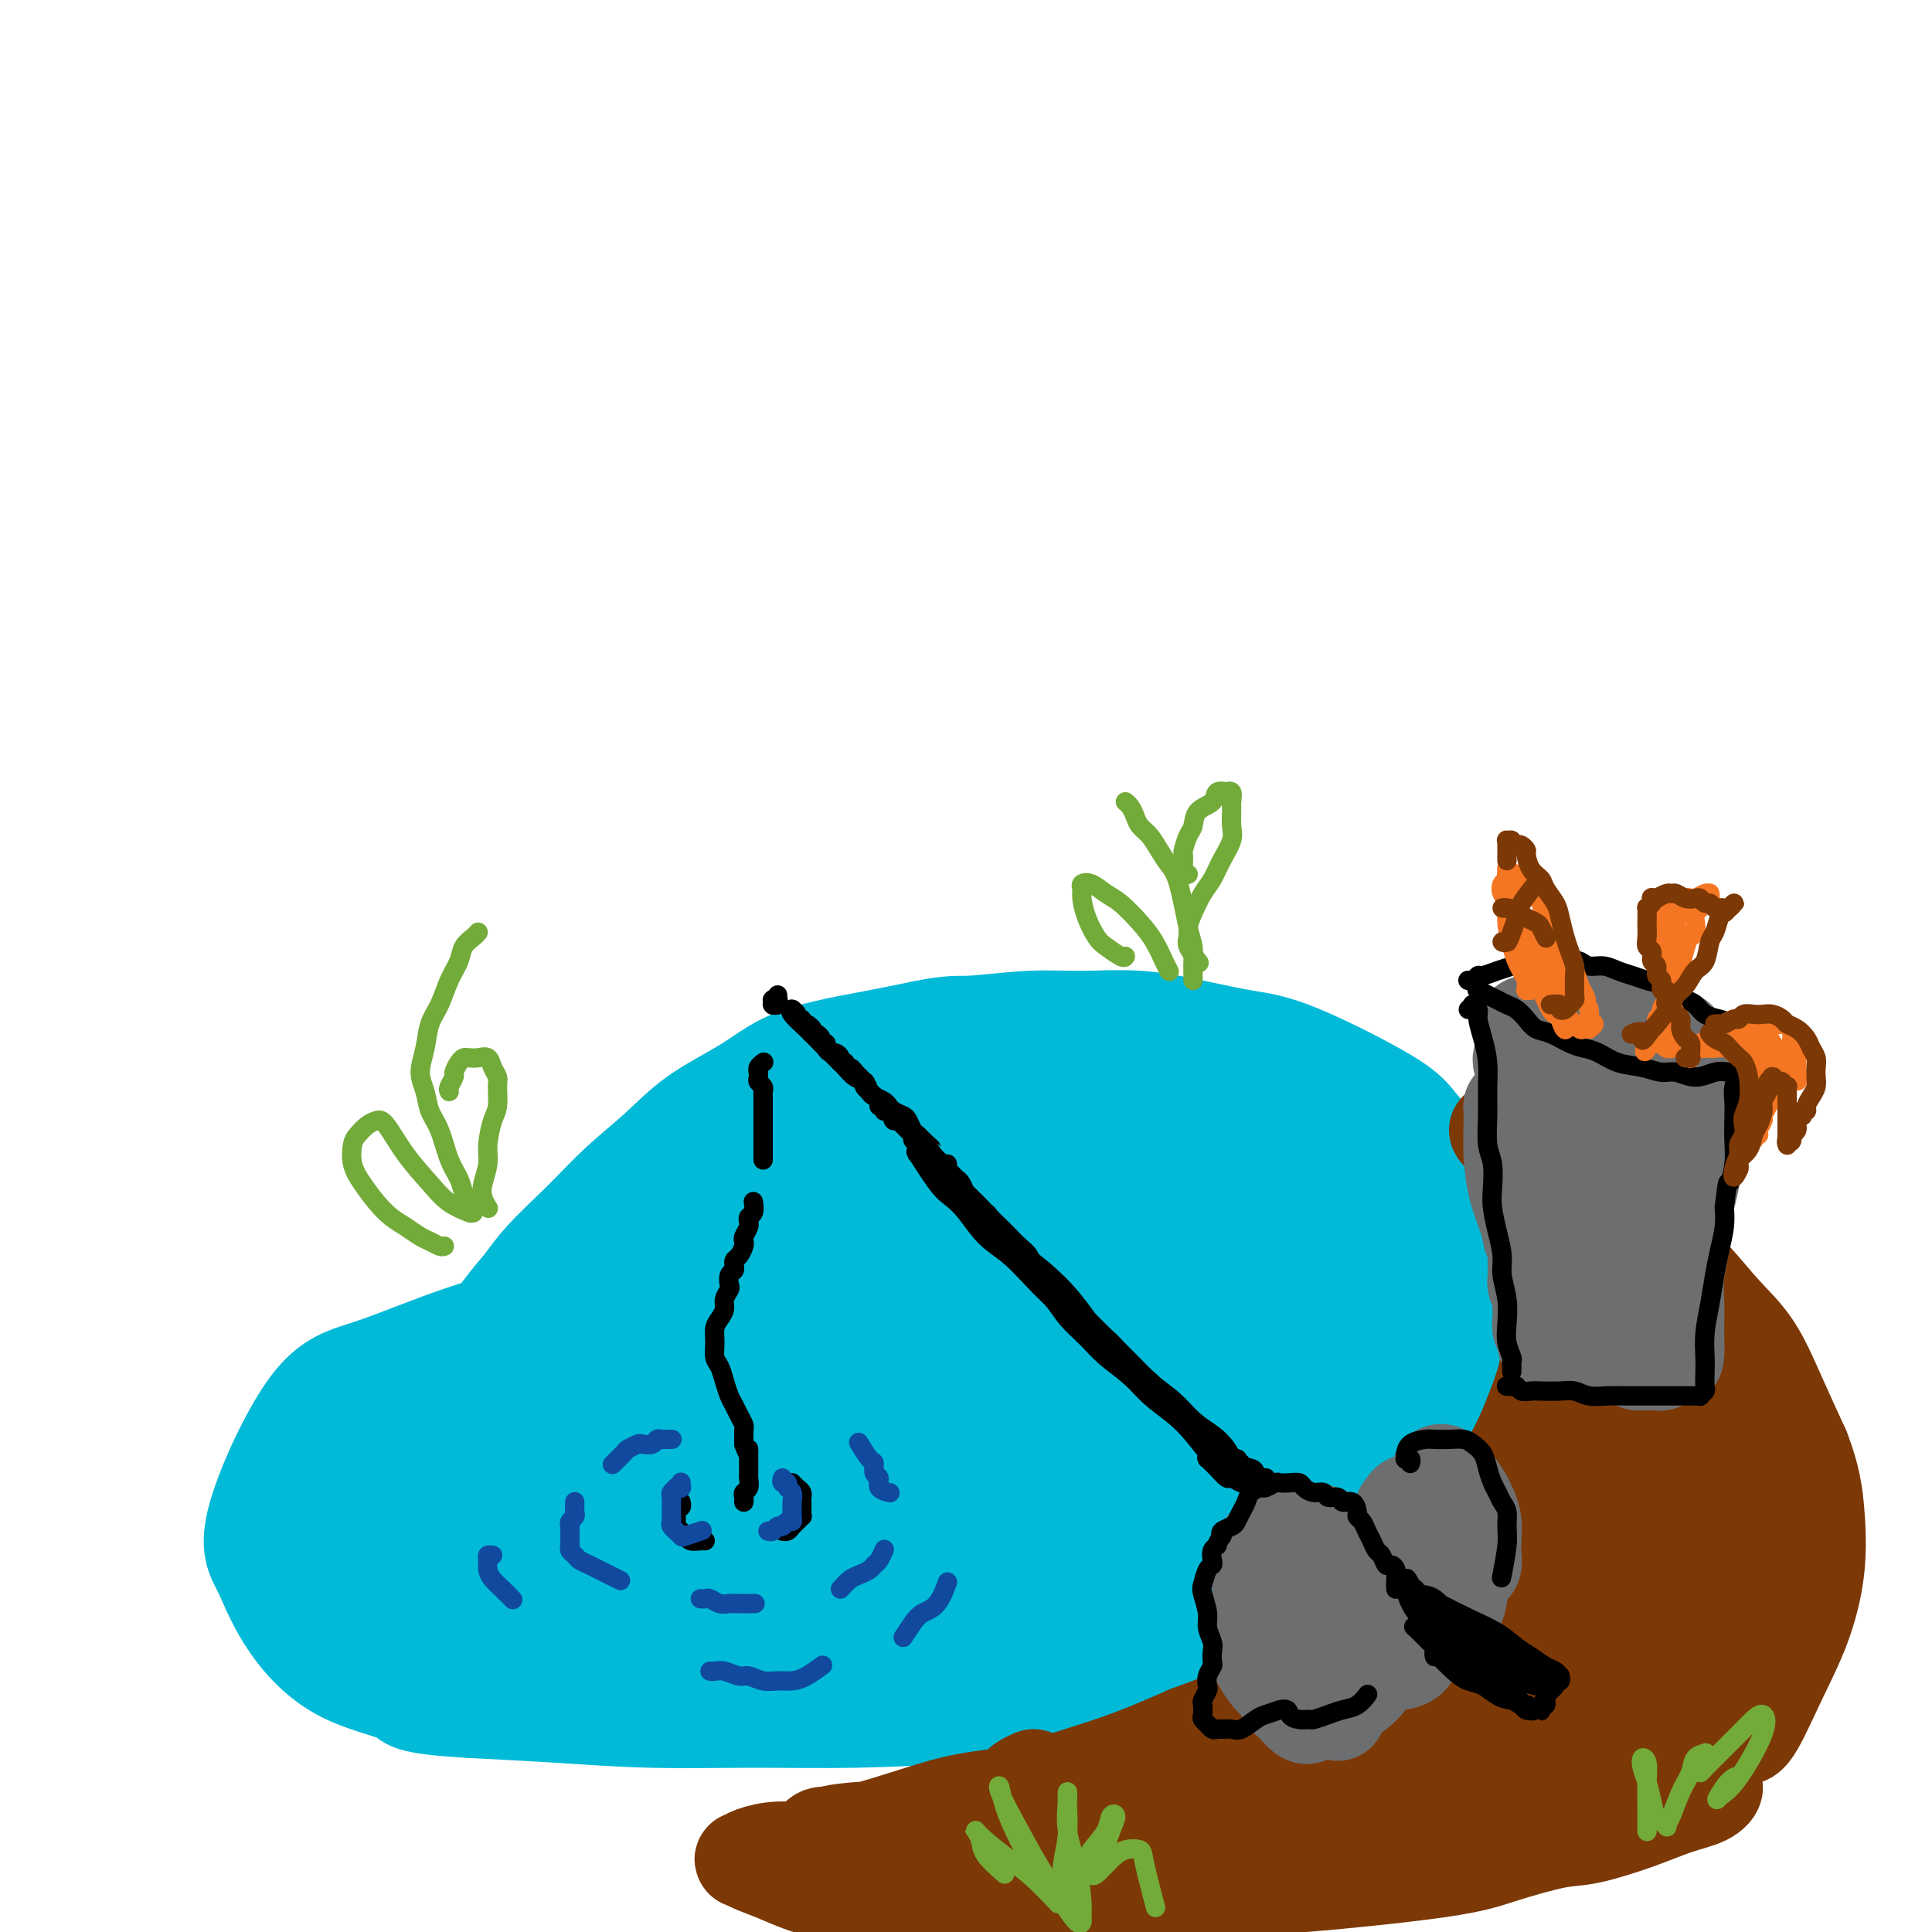 <svg viewBox='0 0 400 400' version='1.1' xmlns='http://www.w3.org/2000/svg' xmlns:xlink='http://www.w3.org/1999/xlink'><g fill='none' stroke='#00BAD8' stroke-width='20' stroke-linecap='round' stroke-linejoin='round'><path d='M143,344c-0.775,0.635 -1.550,1.270 -2,2c-0.450,0.730 -0.576,1.555 -1,2c-0.424,0.445 -1.146,0.509 -2,1c-0.854,0.491 -1.840,1.410 -3,2c-1.160,0.590 -2.493,0.850 -4,1c-1.507,0.150 -3.187,0.191 -5,0c-1.813,-0.191 -3.758,-0.615 -6,-1c-2.242,-0.385 -4.781,-0.732 -7,-1c-2.219,-0.268 -4.120,-0.457 -6,-1c-1.880,-0.543 -3.741,-1.440 -6,-3c-2.259,-1.560 -4.916,-3.783 -7,-6c-2.084,-2.217 -3.594,-4.429 -5,-7c-1.406,-2.571 -2.709,-5.503 -4,-8c-1.291,-2.497 -2.569,-4.560 -3,-7c-0.431,-2.440 -0.013,-5.256 0,-8c0.013,-2.744 -0.379,-5.417 0,-8c0.379,-2.583 1.528,-5.076 3,-7c1.472,-1.924 3.269,-3.278 5,-5c1.731,-1.722 3.398,-3.812 5,-6c1.602,-2.188 3.139,-4.474 5,-7c1.861,-2.526 4.046,-5.293 6,-8c1.954,-2.707 3.676,-5.356 6,-8c2.324,-2.644 5.249,-5.283 8,-8c2.751,-2.717 5.327,-5.511 8,-8c2.673,-2.489 5.442,-4.673 8,-7c2.558,-2.327 4.904,-4.797 8,-7c3.096,-2.203 6.943,-4.137 10,-6c3.057,-1.863 5.325,-3.654 8,-5c2.675,-1.346 5.759,-2.247 9,-3c3.241,-0.753 6.640,-1.358 10,-2c3.360,-0.642 6.680,-1.321 10,-2'/><path d='M191,213c6.161,-1.247 7.064,-0.864 10,-1c2.936,-0.136 7.907,-0.790 12,-1c4.093,-0.210 7.310,0.024 11,0c3.690,-0.024 7.852,-0.306 12,0c4.148,0.306 8.280,1.201 12,2c3.720,0.799 7.028,1.502 10,2c2.972,0.498 5.610,0.792 11,3c5.390,2.208 13.533,6.331 18,9c4.467,2.669 5.260,3.883 7,6c1.740,2.117 4.429,5.136 6,8c1.571,2.864 2.023,5.574 3,8c0.977,2.426 2.478,4.568 3,7c0.522,2.432 0.064,5.153 0,8c-0.064,2.847 0.266,5.820 0,9c-0.266,3.180 -1.130,6.567 -2,10c-0.870,3.433 -1.748,6.911 -3,10c-1.252,3.089 -2.878,5.791 -5,9c-2.122,3.209 -4.738,6.927 -7,10c-2.262,3.073 -4.169,5.500 -7,8c-2.831,2.500 -6.587,5.072 -10,8c-3.413,2.928 -6.484,6.213 -10,9c-3.516,2.787 -7.477,5.076 -12,7c-4.523,1.924 -9.609,3.482 -15,5c-5.391,1.518 -11.087,2.996 -17,4c-5.913,1.004 -12.043,1.534 -19,2c-6.957,0.466 -14.740,0.868 -22,1c-7.260,0.132 -13.998,-0.006 -21,0c-7.002,0.006 -14.270,0.155 -21,0c-6.730,-0.155 -12.923,-0.616 -19,-1c-6.077,-0.384 -12.039,-0.692 -18,-1'/><path d='M98,354c-14.991,-0.827 -12.968,-1.894 -15,-3c-2.032,-1.106 -8.120,-2.250 -13,-5c-4.880,-2.750 -8.553,-7.107 -11,-11c-2.447,-3.893 -3.670,-7.324 -5,-10c-1.330,-2.676 -2.768,-4.597 -1,-11c1.768,-6.403 6.743,-17.287 11,-23c4.257,-5.713 7.795,-6.256 13,-8c5.205,-1.744 12.077,-4.690 19,-7c6.923,-2.310 13.898,-3.985 21,-6c7.102,-2.015 14.333,-4.372 22,-7c7.667,-2.628 15.771,-5.529 24,-8c8.229,-2.471 16.582,-4.511 25,-6c8.418,-1.489 16.900,-2.426 25,-3c8.100,-0.574 15.817,-0.785 23,-1c7.183,-0.215 13.832,-0.434 20,0c6.168,0.434 11.853,1.522 17,3c5.147,1.478 9.754,3.348 13,5c3.246,1.652 5.131,3.088 7,5c1.869,1.912 3.723,4.302 5,7c1.277,2.698 1.978,5.705 2,9c0.022,3.295 -0.635,6.878 -2,10c-1.365,3.122 -3.437,5.782 -6,9c-2.563,3.218 -5.615,6.994 -10,11c-4.385,4.006 -10.102,8.242 -16,12c-5.898,3.758 -11.975,7.037 -19,10c-7.025,2.963 -14.996,5.609 -24,8c-9.004,2.391 -19.039,4.528 -28,6c-8.961,1.472 -16.846,2.278 -30,4c-13.154,1.722 -31.577,4.361 -50,7'/><path d='M115,351c-16.023,1.625 -16.082,0.187 -19,-1c-2.918,-1.187 -8.696,-2.125 -13,-4c-4.304,-1.875 -7.135,-4.689 -9,-8c-1.865,-3.311 -2.765,-7.121 -3,-11c-0.235,-3.879 0.193,-7.828 2,-13c1.807,-5.172 4.993,-11.565 7,-17c2.007,-5.435 2.837,-9.910 14,-18c11.163,-8.090 32.661,-19.796 47,-26c14.339,-6.204 21.520,-6.908 31,-8c9.480,-1.092 21.259,-2.573 32,-3c10.741,-0.427 20.445,0.201 29,1c8.555,0.799 15.963,1.770 23,3c7.037,1.230 13.704,2.719 19,4c5.296,1.281 9.221,2.354 13,4c3.779,1.646 7.414,3.866 10,6c2.586,2.134 4.125,4.183 5,7c0.875,2.817 1.085,6.402 0,10c-1.085,3.598 -3.467,7.210 -7,11c-3.533,3.790 -8.218,7.757 -14,12c-5.782,4.243 -12.662,8.762 -20,13c-7.338,4.238 -15.136,8.195 -24,12c-8.864,3.805 -18.795,7.458 -29,10c-10.205,2.542 -20.685,3.973 -31,5c-10.315,1.027 -20.465,1.648 -30,1c-9.535,-0.648 -18.453,-2.567 -26,-5c-7.547,-2.433 -13.721,-5.381 -18,-9c-4.279,-3.619 -6.662,-7.908 -8,-13c-1.338,-5.092 -1.629,-10.986 -1,-17c0.629,-6.014 2.180,-12.147 6,-18c3.820,-5.853 9.910,-11.427 16,-17'/><path d='M117,262c6.801,-5.052 15.802,-9.181 26,-13c10.198,-3.819 21.592,-7.326 33,-10c11.408,-2.674 22.828,-4.515 34,-6c11.172,-1.485 22.095,-2.616 31,-3c8.905,-0.384 15.791,-0.022 22,1c6.209,1.022 11.743,2.704 16,5c4.257,2.296 7.239,5.207 9,9c1.761,3.793 2.300,8.467 2,14c-0.300,5.533 -1.441,11.925 -4,18c-2.559,6.075 -6.538,11.832 -12,18c-5.462,6.168 -12.409,12.747 -20,18c-7.591,5.253 -15.827,9.180 -25,13c-9.173,3.820 -19.282,7.533 -30,10c-10.718,2.467 -22.046,3.689 -34,3c-11.954,-0.689 -24.533,-3.289 -35,-5c-10.467,-1.711 -18.822,-2.534 -26,-9c-7.178,-6.466 -13.179,-18.576 -14,-27c-0.821,-8.424 3.538,-13.161 8,-19c4.462,-5.839 9.029,-12.779 16,-19c6.971,-6.221 16.348,-11.721 27,-16c10.652,-4.279 22.578,-7.336 35,-9c12.422,-1.664 25.339,-1.934 37,-2c11.661,-0.066 22.066,0.071 31,1c8.934,0.929 16.398,2.651 23,5c6.602,2.349 12.343,5.326 16,9c3.657,3.674 5.232,8.044 6,13c0.768,4.956 0.731,10.496 -1,16c-1.731,5.504 -5.155,10.970 -10,16c-4.845,5.030 -11.112,9.623 -18,14c-6.888,4.377 -14.397,8.536 -23,11c-8.603,2.464 -18.302,3.232 -28,4'/><path d='M209,322c-9.930,0.244 -20.756,-1.146 -32,-4c-11.244,-2.854 -22.908,-7.173 -32,-12c-9.092,-4.827 -15.613,-10.163 -20,-15c-4.387,-4.837 -6.642,-9.177 -7,-14c-0.358,-4.823 1.180,-10.130 4,-15c2.820,-4.870 6.922,-9.302 14,-12c7.078,-2.698 17.131,-3.663 28,-4c10.869,-0.337 22.554,-0.045 34,1c11.446,1.045 22.652,2.844 32,4c9.348,1.156 16.838,1.671 23,3c6.162,1.329 10.994,3.473 14,6c3.006,2.527 4.184,5.438 4,9c-0.184,3.562 -1.730,7.774 -5,12c-3.270,4.226 -8.265,8.465 -15,12c-6.735,3.535 -15.212,6.368 -25,9c-9.788,2.632 -20.888,5.065 -33,6c-12.112,0.935 -25.235,0.373 -36,0c-10.765,-0.373 -19.174,-0.558 -26,-1c-6.826,-0.442 -12.071,-1.143 -15,-2c-2.929,-0.857 -3.541,-1.871 -3,-5c0.541,-3.129 2.234,-8.374 6,-13c3.766,-4.626 9.605,-8.635 18,-12c8.395,-3.365 19.345,-6.086 31,-8c11.655,-1.914 24.016,-3.020 35,-4c10.984,-0.980 20.592,-1.835 29,-2c8.408,-0.165 15.615,0.359 21,1c5.385,0.641 8.949,1.399 11,3c2.051,1.601 2.591,4.047 2,7c-0.591,2.953 -2.312,6.415 -6,10c-3.688,3.585 -9.344,7.292 -15,11'/><path d='M245,293c-6.346,3.455 -14.711,6.594 -24,9c-9.289,2.406 -19.502,4.081 -30,5c-10.498,0.919 -21.282,1.083 -31,1c-9.718,-0.083 -18.370,-0.411 -24,-1c-5.630,-0.589 -8.236,-1.437 -10,-3c-1.764,-1.563 -2.684,-3.840 -2,-7c0.684,-3.160 2.972,-7.203 8,-11c5.028,-3.797 12.795,-7.348 22,-10c9.205,-2.652 19.847,-4.404 31,-6c11.153,-1.596 22.818,-3.037 33,-4c10.182,-0.963 18.882,-1.448 26,-2c7.118,-0.552 12.656,-1.171 16,-1c3.344,0.171 4.496,1.132 5,3c0.504,1.868 0.360,4.643 -2,8c-2.360,3.357 -6.936,7.298 -13,11c-6.064,3.702 -13.617,7.166 -22,10c-8.383,2.834 -17.596,5.037 -31,7c-13.404,1.963 -31.000,3.684 -43,5c-12.000,1.316 -18.405,2.226 -24,3c-5.595,0.774 -10.380,1.413 -13,2c-2.620,0.587 -3.075,1.123 -3,0c0.075,-1.123 0.681,-3.906 4,-7c3.319,-3.094 9.351,-6.501 17,-9c7.649,-2.499 16.915,-4.092 27,-6c10.085,-1.908 20.990,-4.133 31,-6c10.010,-1.867 19.126,-3.378 27,-5c7.874,-1.622 14.505,-3.354 20,-4c5.495,-0.646 9.854,-0.204 12,1c2.146,1.204 2.078,3.170 1,6c-1.078,2.830 -3.165,6.523 -8,10c-4.835,3.477 -12.417,6.739 -20,10'/><path d='M225,302c-7.831,3.391 -17.408,6.869 -28,10c-10.592,3.131 -22.200,5.916 -33,8c-10.800,2.084 -20.791,3.465 -29,5c-8.209,1.535 -14.637,3.222 -19,4c-4.363,0.778 -6.662,0.647 -9,1c-2.338,0.353 -4.714,1.190 1,-3c5.714,-4.190 19.520,-13.407 31,-19c11.480,-5.593 20.635,-7.562 31,-10c10.365,-2.438 21.939,-5.344 32,-8c10.061,-2.656 18.609,-5.060 26,-7c7.391,-1.940 13.626,-3.415 18,-4c4.374,-0.585 6.889,-0.280 8,0c1.111,0.280 0.819,0.535 1,1c0.181,0.465 0.836,1.140 0,3c-0.836,1.860 -3.161,4.904 -8,8c-4.839,3.096 -12.192,6.244 -18,9c-5.808,2.756 -10.073,5.122 -26,8c-15.927,2.878 -43.517,6.270 -57,8c-13.483,1.730 -12.858,1.800 -13,2c-0.142,0.200 -1.052,0.532 0,0c1.052,-0.532 4.067,-1.928 10,-3c5.933,-1.072 14.783,-1.821 24,-3c9.217,-1.179 18.800,-2.789 28,-5c9.200,-2.211 18.016,-5.023 25,-8c6.984,-2.977 12.137,-6.119 17,-9c4.863,-2.881 9.436,-5.501 12,-8c2.564,-2.499 3.120,-4.876 3,-6c-0.120,-1.124 -0.917,-0.995 -4,-1c-3.083,-0.005 -8.452,-0.144 -15,0c-6.548,0.144 -14.274,0.572 -22,1'/><path d='M211,276c-11.127,-0.451 -18.445,-1.577 -26,-2c-7.555,-0.423 -15.347,-0.141 -20,0c-4.653,0.141 -6.168,0.142 -7,0c-0.832,-0.142 -0.982,-0.427 0,-2c0.982,-1.573 3.098,-4.432 7,-7c3.902,-2.568 9.592,-4.843 16,-8c6.408,-3.157 13.534,-7.197 20,-11c6.466,-3.803 12.273,-7.371 17,-10c4.727,-2.629 8.376,-4.320 11,-6c2.624,-1.680 4.224,-3.349 5,-4c0.776,-0.651 0.729,-0.284 0,0c-0.729,0.284 -2.140,0.487 -4,1c-1.860,0.513 -4.169,1.338 -7,2c-2.831,0.662 -6.184,1.160 -9,2c-2.816,0.840 -5.094,2.020 -7,3c-1.906,0.980 -3.439,1.758 -4,2c-0.561,0.242 -0.149,-0.051 0,0c0.149,0.051 0.036,0.448 1,0c0.964,-0.448 3.007,-1.741 5,-3c1.993,-1.259 3.936,-2.486 6,-4c2.064,-1.514 4.248,-3.316 6,-5c1.752,-1.684 3.071,-3.250 4,-4c0.929,-0.750 1.466,-0.686 1,-1c-0.466,-0.314 -1.937,-1.008 -4,-1c-2.063,0.008 -4.720,0.719 -8,2c-3.280,1.281 -7.183,3.134 -11,5c-3.817,1.866 -7.548,3.746 -11,6c-3.452,2.254 -6.626,4.883 -9,7c-2.374,2.117 -3.947,3.724 -5,5c-1.053,1.276 -1.587,2.222 0,4c1.587,1.778 5.293,4.389 9,7'/><path d='M187,254c3.894,2.537 9.130,5.380 14,7c4.870,1.620 9.374,2.018 13,3c3.626,0.982 6.375,2.549 8,4c1.625,1.451 2.126,2.786 3,4c0.874,1.214 2.119,2.308 -2,7c-4.119,4.692 -13.603,12.980 -20,18c-6.397,5.020 -9.706,6.770 -14,9c-4.294,2.230 -9.573,4.941 -14,7c-4.427,2.059 -8.001,3.467 -10,5c-1.999,1.533 -2.421,3.191 -3,4c-0.579,0.809 -1.315,0.770 0,1c1.315,0.230 4.680,0.729 8,1c3.320,0.271 6.594,0.313 10,0c3.406,-0.313 6.943,-0.983 10,-2c3.057,-1.017 5.633,-2.383 8,-3c2.367,-0.617 4.524,-0.486 5,0c0.476,0.486 -0.730,1.327 -2,2c-1.270,0.673 -2.605,1.178 -5,2c-2.395,0.822 -5.851,1.961 -9,3c-3.149,1.039 -5.991,1.980 -8,3c-2.009,1.020 -3.186,2.120 -4,3c-0.814,0.880 -1.265,1.538 -1,2c0.265,0.462 1.245,0.726 3,1c1.755,0.274 4.285,0.558 7,0c2.715,-0.558 5.616,-1.958 8,-3c2.384,-1.042 4.253,-1.726 5,-2c0.747,-0.274 0.374,-0.137 0,0'/></g>
<g fill='none' stroke='#7C3805' stroke-width='20' stroke-linecap='round' stroke-linejoin='round'><path d='M214,368c-0.705,0.315 -1.411,0.630 -2,1c-0.589,0.370 -1.062,0.796 -1,1c0.062,0.204 0.659,0.186 2,0c1.341,-0.186 3.425,-0.539 6,-1c2.575,-0.461 5.640,-1.031 9,-2c3.360,-0.969 7.014,-2.338 11,-4c3.986,-1.662 8.304,-3.617 12,-5c3.696,-1.383 6.768,-2.194 10,-3c3.232,-0.806 6.622,-1.606 9,-2c2.378,-0.394 3.742,-0.383 4,0c0.258,0.383 -0.592,1.137 -2,2c-1.408,0.863 -3.375,1.835 -6,3c-2.625,1.165 -5.909,2.524 -10,4c-4.091,1.476 -8.988,3.070 -14,4c-5.012,0.930 -10.138,1.198 -15,2c-4.862,0.802 -9.459,2.138 -14,3c-4.541,0.862 -9.027,1.249 -13,2c-3.973,0.751 -7.433,1.866 -11,3c-3.567,1.134 -7.240,2.287 -10,3c-2.760,0.713 -4.608,0.986 -6,1c-1.392,0.014 -2.327,-0.232 -3,0c-0.673,0.232 -1.084,0.943 -1,1c0.084,0.057 0.662,-0.539 2,-1c1.338,-0.461 3.434,-0.787 6,-1c2.566,-0.213 5.602,-0.313 9,-1c3.398,-0.687 7.159,-1.960 11,-3c3.841,-1.040 7.761,-1.846 12,-3c4.239,-1.154 8.795,-2.657 13,-4c4.205,-1.343 8.059,-2.527 12,-4c3.941,-1.473 7.971,-3.237 12,-5'/><path d='M246,359c7.534,-2.727 7.868,-3.046 10,-4c2.132,-0.954 6.061,-2.544 9,-4c2.939,-1.456 4.887,-2.779 7,-4c2.113,-1.221 4.392,-2.341 6,-3c1.608,-0.659 2.544,-0.856 5,-3c2.456,-2.144 6.431,-6.235 9,-9c2.569,-2.765 3.730,-4.205 5,-6c1.270,-1.795 2.648,-3.946 4,-6c1.352,-2.054 2.680,-4.011 4,-6c1.320,-1.989 2.634,-4.011 4,-6c1.366,-1.989 2.786,-3.945 4,-6c1.214,-2.055 2.223,-4.210 3,-6c0.777,-1.790 1.322,-3.215 2,-5c0.678,-1.785 1.488,-3.931 2,-6c0.512,-2.069 0.726,-4.060 1,-6c0.274,-1.940 0.606,-3.830 1,-6c0.394,-2.170 0.848,-4.621 1,-7c0.152,-2.379 0.000,-4.685 0,-7c-0.000,-2.315 0.151,-4.637 0,-7c-0.151,-2.363 -0.604,-4.766 -1,-7c-0.396,-2.234 -0.736,-4.297 -1,-6c-0.264,-1.703 -0.452,-3.044 -1,-4c-0.548,-0.956 -1.454,-1.527 -2,-2c-0.546,-0.473 -0.730,-0.849 -1,-1c-0.270,-0.151 -0.624,-0.077 -1,0c-0.376,0.077 -0.772,0.156 -1,0c-0.228,-0.156 -0.288,-0.547 0,0c0.288,0.547 0.924,2.032 2,4c1.076,1.968 2.593,4.419 4,7c1.407,2.581 2.703,5.290 4,8'/><path d='M325,251c1.830,3.938 1.407,4.284 2,6c0.593,1.716 2.204,4.803 3,8c0.796,3.197 0.779,6.503 1,10c0.221,3.497 0.680,7.185 -2,15c-2.680,7.815 -8.498,19.759 -12,26c-3.502,6.241 -4.686,6.780 -7,9c-2.314,2.220 -5.757,6.120 -9,9c-3.243,2.880 -6.287,4.740 -9,7c-2.713,2.260 -5.095,4.919 -8,7c-2.905,2.081 -6.334,3.585 -10,5c-3.666,1.415 -7.568,2.742 -11,4c-3.432,1.258 -6.395,2.448 -10,4c-3.605,1.552 -7.853,3.465 -12,5c-4.147,1.535 -8.195,2.691 -12,4c-3.805,1.309 -7.369,2.770 -11,4c-3.631,1.230 -7.331,2.228 -11,3c-3.669,0.772 -7.309,1.316 -11,2c-3.691,0.684 -7.433,1.506 -11,2c-3.567,0.494 -6.959,0.658 -10,1c-3.041,0.342 -5.730,0.862 -8,1c-2.270,0.138 -4.121,-0.104 -6,0c-1.879,0.104 -3.787,0.555 -5,1c-1.213,0.445 -1.733,0.885 -2,1c-0.267,0.115 -0.282,-0.096 0,0c0.282,0.096 0.859,0.499 2,1c1.141,0.501 2.844,1.101 5,2c2.156,0.899 4.763,2.097 8,3c3.237,0.903 7.102,1.512 11,2c3.898,0.488 7.828,0.854 12,1c4.172,0.146 8.586,0.073 13,0'/><path d='M205,394c8.458,0.494 11.604,0.228 16,0c4.396,-0.228 10.042,-0.420 16,-1c5.958,-0.580 12.228,-1.550 17,-2c4.772,-0.450 8.046,-0.381 16,-1c7.954,-0.619 20.589,-1.926 28,-3c7.411,-1.074 9.596,-1.916 13,-3c3.404,-1.084 8.025,-2.412 11,-3c2.975,-0.588 4.305,-0.438 7,-1c2.695,-0.562 6.757,-1.836 10,-3c3.243,-1.164 5.669,-2.217 8,-3c2.331,-0.783 4.567,-1.296 6,-2c1.433,-0.704 2.063,-1.600 2,-2c-0.063,-0.400 -0.818,-0.305 -2,0c-1.182,0.305 -2.789,0.818 -7,2c-4.211,1.182 -11.025,3.032 -17,4c-5.975,0.968 -11.112,1.055 -17,1c-5.888,-0.055 -12.528,-0.253 -19,-1c-6.472,-0.747 -12.777,-2.044 -19,-3c-6.223,-0.956 -12.363,-1.572 -18,-2c-5.637,-0.428 -10.772,-0.667 -15,0c-4.228,0.667 -7.549,2.239 -10,3c-2.451,0.761 -4.032,0.710 -5,1c-0.968,0.290 -1.323,0.922 0,1c1.323,0.078 4.323,-0.397 5,0c0.677,0.397 -0.968,1.667 12,1c12.968,-0.667 40.548,-3.272 54,-5c13.452,-1.728 12.776,-2.581 13,-3c0.224,-0.419 1.350,-0.406 4,-1c2.650,-0.594 6.825,-1.797 11,-3'/><path d='M325,365c6.132,-1.617 7.463,-2.161 10,-3c2.537,-0.839 6.282,-1.974 9,-3c2.718,-1.026 4.411,-1.944 4,-2c-0.411,-0.056 -2.925,0.751 -8,2c-5.075,1.249 -12.709,2.942 -19,4c-6.291,1.058 -11.238,1.482 -17,2c-5.762,0.518 -12.338,1.130 -19,2c-6.662,0.870 -13.411,1.998 -19,3c-5.589,1.002 -10.017,1.876 -13,3c-2.983,1.124 -4.522,2.496 -5,3c-0.478,0.504 0.103,0.138 2,0c1.897,-0.138 5.109,-0.048 10,0c4.891,0.048 11.460,0.055 18,-1c6.540,-1.055 13.051,-3.172 19,-5c5.949,-1.828 11.336,-3.366 19,-7c7.664,-3.634 17.606,-9.363 24,-13c6.394,-3.637 9.240,-5.182 12,-7c2.760,-1.818 5.434,-3.907 7,-5c1.566,-1.093 2.023,-1.188 1,-1c-1.023,0.188 -3.528,0.661 -6,1c-2.472,0.339 -4.913,0.546 -11,2c-6.087,1.454 -15.822,4.156 -22,6c-6.178,1.844 -8.800,2.831 -12,4c-3.200,1.169 -6.980,2.522 -9,3c-2.020,0.478 -2.282,0.081 -2,0c0.282,-0.081 1.109,0.152 4,0c2.891,-0.152 7.847,-0.690 12,-1c4.153,-0.310 7.503,-0.391 11,-1c3.497,-0.609 7.142,-1.745 11,-3c3.858,-1.255 7.929,-2.627 12,-4'/><path d='M348,344c5.178,-1.701 6.622,-2.452 8,-3c1.378,-0.548 2.689,-0.892 3,-1c0.311,-0.108 -0.377,0.020 -2,0c-1.623,-0.020 -4.181,-0.187 -7,0c-2.819,0.187 -5.900,0.729 -12,0c-6.100,-0.729 -15.221,-2.729 -21,-4c-5.779,-1.271 -8.218,-1.814 -10,-2c-1.782,-0.186 -2.907,-0.014 -3,0c-0.093,0.014 0.848,-0.130 4,2c3.152,2.130 8.517,6.534 12,9c3.483,2.466 5.084,2.996 8,4c2.916,1.004 7.148,2.483 11,3c3.852,0.517 7.323,0.072 10,0c2.677,-0.072 4.561,0.230 6,0c1.439,-0.230 2.434,-0.992 3,-2c0.566,-1.008 0.704,-2.261 0,-4c-0.704,-1.739 -2.248,-3.963 -4,-7c-1.752,-3.037 -3.711,-6.888 -6,-11c-2.289,-4.112 -4.908,-8.485 -9,-16c-4.092,-7.515 -9.659,-18.171 -12,-24c-2.341,-5.829 -1.457,-6.829 -1,-7c0.457,-0.171 0.487,0.488 2,3c1.513,2.512 4.510,6.877 8,13c3.490,6.123 7.475,14.004 11,21c3.525,6.996 6.592,13.107 9,18c2.408,4.893 4.156,8.568 5,11c0.844,2.432 0.783,3.621 1,5c0.217,1.379 0.712,2.948 1,4c0.288,1.052 0.368,1.586 0,1c-0.368,-0.586 -1.184,-2.293 -2,-4'/><path d='M361,353c-1.332,-2.478 -3.662,-7.174 -6,-13c-2.338,-5.826 -4.683,-12.782 -7,-20c-2.317,-7.218 -4.607,-14.699 -6,-21c-1.393,-6.301 -1.888,-11.422 -2,-15c-0.112,-3.578 0.158,-5.613 1,-6c0.842,-0.387 2.257,0.874 4,3c1.743,2.126 3.815,5.119 6,9c2.185,3.881 4.484,8.652 6,12c1.516,3.348 2.249,5.272 3,7c0.751,1.728 1.518,3.258 2,5c0.482,1.742 0.677,3.695 1,5c0.323,1.305 0.774,1.962 1,2c0.226,0.038 0.226,-0.543 -1,-4c-1.226,-3.457 -3.678,-9.792 -5,-14c-1.322,-4.208 -1.513,-6.290 -7,-18c-5.487,-11.710 -16.269,-33.047 -22,-42c-5.731,-8.953 -6.410,-5.521 -8,-5c-1.590,0.521 -4.092,-1.870 -6,-3c-1.908,-1.130 -3.221,-0.998 -4,-1c-0.779,-0.002 -1.024,-0.138 -1,0c0.024,0.138 0.318,0.552 1,1c0.682,0.448 1.752,0.932 4,2c2.248,1.068 5.674,2.721 8,4c2.326,1.279 3.552,2.186 6,4c2.448,1.814 6.117,4.536 10,8c3.883,3.464 7.980,7.671 11,11c3.020,3.329 4.964,5.779 7,8c2.036,2.221 4.163,4.213 6,7c1.837,2.787 3.382,6.368 5,10c1.618,3.632 3.309,7.316 5,11'/><path d='M373,300c2.194,5.623 2.680,9.182 3,13c0.320,3.818 0.473,7.897 0,12c-0.473,4.103 -1.573,8.231 -3,12c-1.427,3.769 -3.182,7.181 -5,11c-1.818,3.819 -3.699,8.046 -5,10c-1.301,1.954 -2.022,1.634 -2,1c0.022,-0.634 0.787,-1.584 1,-3c0.213,-1.416 -0.127,-3.300 0,-5c0.127,-1.700 0.723,-3.217 1,-7c0.277,-3.783 0.237,-9.833 0,-17c-0.237,-7.167 -0.671,-15.450 -1,-21c-0.329,-5.550 -0.552,-8.365 -1,-10c-0.448,-1.635 -1.121,-2.090 -2,-2c-0.879,0.090 -1.966,0.725 -3,2c-1.034,1.275 -2.017,3.191 -3,6c-0.983,2.809 -1.965,6.512 -3,10c-1.035,3.488 -2.123,6.762 -3,10c-0.877,3.238 -1.545,6.442 -2,9c-0.455,2.558 -0.699,4.470 -1,6c-0.301,1.530 -0.658,2.677 -1,3c-0.342,0.323 -0.668,-0.178 -1,-2c-0.332,-1.822 -0.668,-4.964 -1,-9c-0.332,-4.036 -0.658,-8.967 -1,-13c-0.342,-4.033 -0.699,-7.167 -1,-9c-0.301,-1.833 -0.546,-2.365 -1,-2c-0.454,0.365 -1.116,1.628 -2,4c-0.884,2.372 -1.990,5.852 -3,9c-1.010,3.148 -1.926,5.963 -3,10c-1.074,4.037 -2.307,9.296 -3,12c-0.693,2.704 -0.847,2.852 -1,3'/><path d='M326,343c-1.860,5.646 -0.011,1.762 1,0c1.011,-1.762 1.182,-1.403 2,-3c0.818,-1.597 2.282,-5.150 3,-9c0.718,-3.850 0.691,-7.996 1,-12c0.309,-4.004 0.953,-7.866 1,-11c0.047,-3.134 -0.502,-5.540 -2,-6c-1.498,-0.460 -3.945,1.027 -6,4c-2.055,2.973 -3.716,7.432 -5,11c-1.284,3.568 -2.189,6.247 -3,11c-0.811,4.753 -1.528,11.582 -1,14c0.528,2.418 2.300,0.426 4,-1c1.700,-1.426 3.329,-2.285 5,-4c1.671,-1.715 3.384,-4.287 5,-7c1.616,-2.713 3.135,-5.566 4,-8c0.865,-2.434 1.074,-4.448 0,-5c-1.074,-0.552 -3.432,0.357 -6,2c-2.568,1.643 -5.345,4.019 -9,7c-3.655,2.981 -8.187,6.566 -10,8c-1.813,1.434 -0.906,0.717 0,0'/></g>
<g fill='none' stroke='#6D6E70' stroke-width='20' stroke-linecap='round' stroke-linejoin='round'><path d='M271,355c-0.220,0.201 -0.439,0.401 -1,0c-0.561,-0.401 -1.462,-1.405 -2,-2c-0.538,-0.595 -0.711,-0.782 -1,-1c-0.289,-0.218 -0.694,-0.466 -1,-1c-0.306,-0.534 -0.514,-1.353 -1,-2c-0.486,-0.647 -1.251,-1.121 -2,-2c-0.749,-0.879 -1.480,-2.165 -2,-3c-0.520,-0.835 -0.827,-1.221 -1,-2c-0.173,-0.779 -0.212,-1.951 0,-3c0.212,-1.049 0.675,-1.977 1,-3c0.325,-1.023 0.514,-2.143 1,-3c0.486,-0.857 1.271,-1.453 2,-2c0.729,-0.547 1.402,-1.045 2,-1c0.598,0.045 1.119,0.634 2,1c0.881,0.366 2.121,0.510 3,1c0.879,0.490 1.399,1.327 2,2c0.601,0.673 1.285,1.182 2,2c0.715,0.818 1.460,1.945 2,3c0.540,1.055 0.873,2.037 1,3c0.127,0.963 0.046,1.905 0,3c-0.046,1.095 -0.057,2.343 0,3c0.057,0.657 0.181,0.724 0,1c-0.181,0.276 -0.668,0.762 -1,1c-0.332,0.238 -0.509,0.227 -1,0c-0.491,-0.227 -1.294,-0.670 -2,-1c-0.706,-0.330 -1.313,-0.547 -2,-1c-0.687,-0.453 -1.452,-1.142 -2,-2c-0.548,-0.858 -0.878,-1.885 -1,-3c-0.122,-1.115 -0.035,-2.319 0,-3c0.035,-0.681 0.017,-0.841 0,-1'/><path d='M269,339c0.037,-1.183 0.630,-0.640 1,0c0.370,0.640 0.516,1.377 1,2c0.484,0.623 1.307,1.131 2,2c0.693,0.869 1.258,2.099 2,3c0.742,0.901 1.661,1.473 2,3c0.339,1.527 0.097,4.008 0,5c-0.097,0.992 -0.048,0.496 0,0'/><path d='M301,328c0.089,0.129 0.179,0.258 0,0c-0.179,-0.258 -0.626,-0.902 -1,-1c-0.374,-0.098 -0.675,0.351 -1,0c-0.325,-0.351 -0.676,-1.500 -1,-2c-0.324,-0.500 -0.623,-0.349 -1,-1c-0.377,-0.651 -0.834,-2.102 -1,-3c-0.166,-0.898 -0.042,-1.242 0,-2c0.042,-0.758 0.001,-1.929 0,-3c-0.001,-1.071 0.037,-2.042 0,-3c-0.037,-0.958 -0.151,-1.904 0,-3c0.151,-1.096 0.565,-2.343 1,-3c0.435,-0.657 0.889,-0.725 1,-1c0.111,-0.275 -0.121,-0.757 0,-1c0.121,-0.243 0.596,-0.245 1,0c0.404,0.245 0.739,0.739 1,1c0.261,0.261 0.448,0.289 1,1c0.552,0.711 1.468,2.105 2,3c0.532,0.895 0.679,1.290 1,2c0.321,0.710 0.815,1.734 1,3c0.185,1.266 0.061,2.774 0,4c-0.061,1.226 -0.059,2.171 0,3c0.059,0.829 0.175,1.542 0,2c-0.175,0.458 -0.639,0.660 -1,1c-0.361,0.340 -0.617,0.818 -1,1c-0.383,0.182 -0.891,0.068 -1,0c-0.109,-0.068 0.181,-0.090 0,0c-0.181,0.090 -0.832,0.292 -1,0c-0.168,-0.292 0.147,-1.079 0,-2c-0.147,-0.921 -0.756,-1.978 -1,-3c-0.244,-1.022 -0.122,-2.011 0,-3'/><path d='M300,318c-0.365,-2.222 -0.778,-3.779 -1,-5c-0.222,-1.221 -0.252,-2.108 0,-3c0.252,-0.892 0.785,-1.791 1,-2c0.215,-0.209 0.110,0.270 0,0c-0.110,-0.270 -0.226,-1.291 0,0c0.226,1.291 0.792,4.892 1,7c0.208,2.108 0.056,2.721 0,4c-0.056,1.279 -0.016,3.222 0,4c0.016,0.778 0.008,0.389 0,0'/><path d='M292,333c-0.303,-0.019 -0.607,-0.038 -1,0c-0.393,0.038 -0.877,0.132 -1,0c-0.123,-0.132 0.113,-0.492 0,-1c-0.113,-0.508 -0.577,-1.165 -1,-2c-0.423,-0.835 -0.806,-1.847 -1,-3c-0.194,-1.153 -0.200,-2.445 0,-4c0.200,-1.555 0.604,-3.372 1,-5c0.396,-1.628 0.782,-3.067 1,-4c0.218,-0.933 0.268,-1.358 1,-2c0.732,-0.642 2.148,-1.499 3,-2c0.852,-0.501 1.141,-0.645 2,-1c0.859,-0.355 2.287,-0.920 3,-1c0.713,-0.080 0.713,0.325 1,1c0.287,0.675 0.863,1.618 1,3c0.137,1.382 -0.166,3.202 0,5c0.166,1.798 0.799,3.574 1,5c0.201,1.426 -0.032,2.501 0,4c0.032,1.499 0.328,3.423 0,5c-0.328,1.577 -1.282,2.809 -2,4c-0.718,1.191 -1.201,2.341 -2,3c-0.799,0.659 -1.912,0.828 -3,1c-1.088,0.172 -2.149,0.348 -3,0c-0.851,-0.348 -1.493,-1.219 -2,-2c-0.507,-0.781 -0.879,-1.474 -1,-3c-0.121,-1.526 0.009,-3.887 0,-6c-0.009,-2.113 -0.158,-3.978 0,-6c0.158,-2.022 0.622,-4.199 1,-6c0.378,-1.801 0.668,-3.225 1,-4c0.332,-0.775 0.705,-0.901 1,-1c0.295,-0.099 0.513,-0.171 1,0c0.487,0.171 1.244,0.586 2,1'/><path d='M295,312c1.181,-0.134 1.634,1.531 2,3c0.366,1.469 0.646,2.742 1,4c0.354,1.258 0.783,2.502 1,4c0.217,1.498 0.223,3.251 0,5c-0.223,1.749 -0.675,3.494 -1,5c-0.325,1.506 -0.525,2.771 -1,4c-0.475,1.229 -1.227,2.420 -2,3c-0.773,0.580 -1.569,0.549 -2,1c-0.431,0.451 -0.498,1.385 -1,2c-0.502,0.615 -1.441,0.913 -2,1c-0.559,0.087 -0.738,-0.036 -1,0c-0.262,0.036 -0.605,0.230 -1,0c-0.395,-0.230 -0.841,-0.885 -1,-1c-0.159,-0.115 -0.031,0.308 0,0c0.031,-0.308 -0.036,-1.348 0,-2c0.036,-0.652 0.174,-0.917 0,-1c-0.174,-0.083 -0.661,0.017 -1,0c-0.339,-0.017 -0.528,-0.153 -1,0c-0.472,0.153 -1.225,0.593 -2,1c-0.775,0.407 -1.572,0.782 -2,1c-0.428,0.218 -0.485,0.279 -1,0c-0.515,-0.279 -1.486,-0.897 -2,-1c-0.514,-0.103 -0.572,0.310 -1,0c-0.428,-0.310 -1.226,-1.343 -2,-2c-0.774,-0.657 -1.522,-0.939 -2,-2c-0.478,-1.061 -0.685,-2.903 -1,-4c-0.315,-1.097 -0.739,-1.449 -1,-2c-0.261,-0.551 -0.360,-1.300 0,-2c0.360,-0.700 1.180,-1.350 2,-2'/><path d='M273,327c0.463,-1.995 1.621,-1.981 3,-2c1.379,-0.019 2.981,-0.069 4,0c1.019,0.069 1.456,0.257 2,1c0.544,0.743 1.194,2.042 2,3c0.806,0.958 1.767,1.574 2,3c0.233,1.426 -0.262,3.662 0,5c0.262,1.338 1.281,1.779 0,4c-1.281,2.221 -4.860,6.223 -7,8c-2.140,1.777 -2.839,1.330 -4,1c-1.161,-0.330 -2.783,-0.544 -4,-1c-1.217,-0.456 -2.029,-1.153 -3,-2c-0.971,-0.847 -2.103,-1.844 -3,-3c-0.897,-1.156 -1.561,-2.473 -2,-4c-0.439,-1.527 -0.652,-3.266 -1,-5c-0.348,-1.734 -0.830,-3.462 -1,-5c-0.170,-1.538 -0.027,-2.885 0,-4c0.027,-1.115 -0.061,-1.998 0,-3c0.061,-1.002 0.270,-2.122 1,-3c0.730,-0.878 1.981,-1.512 3,-2c1.019,-0.488 1.807,-0.828 3,-1c1.193,-0.172 2.791,-0.175 4,0c1.209,0.175 2.030,0.529 3,1c0.970,0.471 2.091,1.060 3,2c0.909,0.940 1.606,2.231 2,3c0.394,0.769 0.484,1.014 1,2c0.516,0.986 1.459,2.712 2,4c0.541,1.288 0.681,2.139 1,3c0.319,0.861 0.817,1.732 1,3c0.183,1.268 0.052,2.934 0,4c-0.052,1.066 -0.026,1.533 0,2'/><path d='M285,341c1.069,3.592 0.242,2.073 0,2c-0.242,-0.073 0.102,1.302 0,2c-0.102,0.698 -0.649,0.721 -1,1c-0.351,0.279 -0.506,0.815 -1,1c-0.494,0.185 -1.325,0.019 -2,0c-0.675,-0.019 -1.193,0.109 -2,0c-0.807,-0.109 -1.904,-0.455 -3,-1c-1.096,-0.545 -2.191,-1.288 -3,-2c-0.809,-0.712 -1.331,-1.394 -2,-2c-0.669,-0.606 -1.486,-1.137 -2,-2c-0.514,-0.863 -0.726,-2.059 -1,-3c-0.274,-0.941 -0.611,-1.625 -1,-2c-0.389,-0.375 -0.830,-0.439 0,-2c0.830,-1.561 2.932,-4.619 4,-6c1.068,-1.381 1.102,-1.084 2,-1c0.898,0.084 2.661,-0.045 4,0c1.339,0.045 2.253,0.265 3,1c0.747,0.735 1.325,1.986 2,3c0.675,1.014 1.446,1.791 2,3c0.554,1.209 0.892,2.852 1,4c0.108,1.148 -0.015,1.802 0,3c0.015,1.198 0.169,2.938 0,4c-0.169,1.062 -0.662,1.444 -1,2c-0.338,0.556 -0.522,1.287 -1,2c-0.478,0.713 -1.252,1.408 -2,2c-0.748,0.592 -1.471,1.083 -2,1c-0.529,-0.083 -0.866,-0.738 -1,-1c-0.134,-0.262 -0.067,-0.131 0,0'/></g>
<g fill='none' stroke='#000000' stroke-width='4' stroke-linecap='round' stroke-linejoin='round'><path d='M297,343c-0.098,-0.399 -0.196,-0.797 0,-1c0.196,-0.203 0.686,-0.209 1,0c0.314,0.209 0.451,0.634 1,1c0.549,0.366 1.510,0.671 2,1c0.490,0.329 0.509,0.680 1,1c0.491,0.320 1.454,0.608 2,1c0.546,0.392 0.676,0.887 1,1c0.324,0.113 0.841,-0.155 1,0c0.159,0.155 -0.040,0.733 0,1c0.040,0.267 0.318,0.221 0,0c-0.318,-0.221 -1.233,-0.619 -2,-1c-0.767,-0.381 -1.385,-0.746 -2,-1c-0.615,-0.254 -1.228,-0.398 -2,-1c-0.772,-0.602 -1.704,-1.661 -2,-2c-0.296,-0.339 0.045,0.040 0,0c-0.045,-0.040 -0.476,-0.501 0,0c0.476,0.501 1.860,1.965 3,3c1.140,1.035 2.035,1.640 3,2c0.965,0.360 1.999,0.473 3,1c1.001,0.527 1.967,1.466 3,2c1.033,0.534 2.131,0.662 3,1c0.869,0.338 1.510,0.886 2,1c0.490,0.114 0.831,-0.205 1,0c0.169,0.205 0.168,0.933 0,1c-0.168,0.067 -0.501,-0.529 -1,-1c-0.499,-0.471 -1.162,-0.819 -2,-1c-0.838,-0.181 -1.849,-0.195 -3,-1c-1.151,-0.805 -2.443,-2.401 -4,-4c-1.557,-1.599 -3.381,-3.200 -5,-5c-1.619,-1.800 -3.034,-3.800 -4,-5c-0.966,-1.200 -1.483,-1.600 -2,-2'/><path d='M295,335c-3.378,-2.956 -1.324,-1.345 0,0c1.324,1.345 1.917,2.425 3,4c1.083,1.575 2.657,3.645 4,5c1.343,1.355 2.454,1.995 4,3c1.546,1.005 3.526,2.375 5,3c1.474,0.625 2.442,0.506 3,1c0.558,0.494 0.706,1.602 1,2c0.294,0.398 0.734,0.086 1,0c0.266,-0.086 0.359,0.055 0,0c-0.359,-0.055 -1.168,-0.305 -2,-1c-0.832,-0.695 -1.686,-1.836 -3,-3c-1.314,-1.164 -3.088,-2.350 -5,-4c-1.912,-1.650 -3.961,-3.762 -6,-6c-2.039,-2.238 -4.069,-4.601 -5,-6c-0.931,-1.399 -0.762,-1.834 -1,-2c-0.238,-0.166 -0.881,-0.063 -1,0c-0.119,0.063 0.286,0.087 1,1c0.714,0.913 1.736,2.714 3,4c1.264,1.286 2.768,2.055 4,3c1.232,0.945 2.191,2.064 3,3c0.809,0.936 1.466,1.689 2,2c0.534,0.311 0.944,0.179 1,0c0.056,-0.179 -0.241,-0.407 -1,-1c-0.759,-0.593 -1.980,-1.551 -3,-2c-1.020,-0.449 -1.841,-0.388 -4,-3c-2.159,-2.612 -5.658,-7.895 -7,-10c-1.342,-2.105 -0.526,-1.030 0,0c0.526,1.030 0.763,2.015 1,3'/><path d='M293,331c0.337,1.023 0.681,2.081 1,3c0.319,0.919 0.615,1.701 1,2c0.385,0.299 0.860,0.117 1,0c0.140,-0.117 -0.056,-0.167 0,0c0.056,0.167 0.365,0.552 0,0c-0.365,-0.552 -1.405,-2.041 -2,-3c-0.595,-0.959 -0.746,-1.387 -1,-2c-0.254,-0.613 -0.611,-1.412 -1,-2c-0.389,-0.588 -0.809,-0.967 -1,-1c-0.191,-0.033 -0.153,0.280 0,1c0.153,0.720 0.419,1.847 1,3c0.581,1.153 1.476,2.333 2,3c0.524,0.667 0.677,0.820 1,1c0.323,0.180 0.816,0.385 1,1c0.184,0.615 0.061,1.639 0,2c-0.061,0.361 -0.058,0.059 0,0c0.058,-0.059 0.171,0.125 0,0c-0.171,-0.125 -0.626,-0.561 -1,-1c-0.374,-0.439 -0.668,-0.882 -1,-1c-0.332,-0.118 -0.704,0.090 -1,0c-0.296,-0.090 -0.517,-0.476 0,0c0.517,0.476 1.771,1.815 3,3c1.229,1.185 2.431,2.216 4,3c1.569,0.784 3.505,1.320 5,2c1.495,0.680 2.550,1.503 4,2c1.450,0.497 3.294,0.666 5,1c1.706,0.334 3.275,0.833 4,1c0.725,0.167 0.607,0.004 1,0c0.393,-0.004 1.298,0.153 1,0c-0.298,-0.153 -1.799,-0.615 -3,-1c-1.201,-0.385 -2.100,-0.692 -3,-1'/><path d='M314,347c-1.271,-0.917 -2.448,-2.211 -4,-3c-1.552,-0.789 -3.477,-1.073 -5,-2c-1.523,-0.927 -2.642,-2.497 -4,-4c-1.358,-1.503 -2.955,-2.940 -4,-4c-1.045,-1.060 -1.540,-1.743 -2,-2c-0.460,-0.257 -0.886,-0.088 -1,0c-0.114,0.088 0.086,0.097 0,0c-0.086,-0.097 -0.456,-0.298 0,0c0.456,0.298 1.739,1.095 3,2c1.261,0.905 2.500,1.920 4,3c1.500,1.080 3.260,2.227 5,3c1.740,0.773 3.460,1.174 5,2c1.540,0.826 2.900,2.078 4,3c1.100,0.922 1.942,1.515 3,2c1.058,0.485 2.334,0.863 3,1c0.666,0.137 0.724,0.034 1,0c0.276,-0.034 0.770,-0.000 1,0c0.230,0.000 0.198,-0.033 0,0c-0.198,0.033 -0.560,0.134 -1,0c-0.440,-0.134 -0.956,-0.502 -2,-1c-1.044,-0.498 -2.614,-1.125 -4,-2c-1.386,-0.875 -2.588,-1.999 -4,-3c-1.412,-1.001 -3.033,-1.880 -5,-3c-1.967,-1.120 -4.278,-2.483 -6,-4c-1.722,-1.517 -2.853,-3.189 -4,-4c-1.147,-0.811 -2.310,-0.762 -3,-1c-0.690,-0.238 -0.907,-0.765 -1,-1c-0.093,-0.235 -0.064,-0.179 0,0c0.064,0.179 0.161,0.480 1,1c0.839,0.520 2.419,1.260 4,2'/><path d='M298,332c1.669,0.849 3.840,1.972 6,3c2.160,1.028 4.308,1.963 6,3c1.692,1.037 2.926,2.177 4,3c1.074,0.823 1.986,1.330 3,2c1.014,0.670 2.129,1.504 3,2c0.871,0.496 1.497,0.654 2,1c0.503,0.346 0.883,0.879 1,1c0.117,0.121 -0.029,-0.171 0,0c0.029,0.171 0.233,0.805 0,1c-0.233,0.195 -0.903,-0.049 -1,0c-0.097,0.049 0.381,0.390 0,1c-0.381,0.610 -1.619,1.487 -2,2c-0.381,0.513 0.094,0.660 0,1c-0.094,0.340 -0.758,0.872 -1,1c-0.242,0.128 -0.061,-0.146 0,0c0.061,0.146 0.002,0.714 0,1c-0.002,0.286 0.053,0.291 0,0c-0.053,-0.291 -0.214,-0.878 0,-1c0.214,-0.122 0.801,0.219 1,0c0.199,-0.219 0.008,-1.000 0,-1c-0.008,0.000 0.166,0.781 0,1c-0.166,0.219 -0.672,-0.124 -1,0c-0.328,0.124 -0.480,0.714 -1,1c-0.520,0.286 -1.409,0.269 -2,0c-0.591,-0.269 -0.883,-0.791 -1,-1c-0.117,-0.209 -0.058,-0.104 0,0'/><path d='M256,305c0.098,-0.024 0.195,-0.049 0,0c-0.195,0.049 -0.683,0.171 -1,0c-0.317,-0.171 -0.463,-0.634 -1,-1c-0.537,-0.366 -1.466,-0.635 -2,-1c-0.534,-0.365 -0.673,-0.824 -1,-1c-0.327,-0.176 -0.841,-0.067 -1,0c-0.159,0.067 0.036,0.094 0,0c-0.036,-0.094 -0.304,-0.309 0,0c0.304,0.309 1.182,1.140 2,2c0.818,0.860 1.578,1.747 2,2c0.422,0.253 0.507,-0.128 1,0c0.493,0.128 1.395,0.764 2,1c0.605,0.236 0.912,0.071 1,0c0.088,-0.071 -0.044,-0.047 0,0c0.044,0.047 0.262,0.116 0,0c-0.262,-0.116 -1.006,-0.417 -2,-1c-0.994,-0.583 -2.240,-1.446 -3,-2c-0.760,-0.554 -1.034,-0.798 -2,-2c-0.966,-1.202 -2.625,-3.364 -4,-5c-1.375,-1.636 -2.467,-2.748 -4,-4c-1.533,-1.252 -3.506,-2.645 -5,-4c-1.494,-1.355 -2.511,-2.673 -4,-4c-1.489,-1.327 -3.452,-2.662 -5,-4c-1.548,-1.338 -2.680,-2.679 -4,-4c-1.320,-1.321 -2.829,-2.623 -4,-4c-1.171,-1.377 -2.004,-2.829 -3,-4c-0.996,-1.171 -2.154,-2.060 -3,-3c-0.846,-0.940 -1.382,-1.932 -2,-3c-0.618,-1.068 -1.320,-2.210 -2,-3c-0.680,-0.790 -1.337,-1.226 -2,-2c-0.663,-0.774 -1.331,-1.887 -2,-3'/><path d='M207,255c-2.332,-2.951 -1.162,-1.328 -1,-1c0.162,0.328 -0.683,-0.639 -1,-1c-0.317,-0.361 -0.108,-0.117 0,0c0.108,0.117 0.113,0.107 0,0c-0.113,-0.107 -0.343,-0.311 0,0c0.343,0.311 1.261,1.137 2,2c0.739,0.863 1.299,1.763 2,3c0.701,1.237 1.544,2.813 3,4c1.456,1.187 3.527,1.986 5,3c1.473,1.014 2.350,2.242 5,5c2.650,2.758 7.073,7.046 10,10c2.927,2.954 4.357,4.573 6,6c1.643,1.427 3.500,2.662 5,4c1.500,1.338 2.644,2.779 4,4c1.356,1.221 2.924,2.222 4,3c1.076,0.778 1.661,1.333 2,2c0.339,0.667 0.432,1.447 1,2c0.568,0.553 1.611,0.878 2,1c0.389,0.122 0.124,0.041 0,0c-0.124,-0.041 -0.108,-0.044 0,0c0.108,0.044 0.308,0.133 0,0c-0.308,-0.133 -1.122,-0.488 -2,-1c-0.878,-0.512 -1.818,-1.181 -3,-2c-1.182,-0.819 -2.605,-1.786 -4,-3c-1.395,-1.214 -2.760,-2.673 -4,-4c-1.240,-1.327 -2.354,-2.522 -4,-4c-1.646,-1.478 -3.823,-3.239 -6,-5'/><path d='M233,283c-4.685,-4.177 -4.898,-5.120 -6,-7c-1.102,-1.880 -3.091,-4.697 -5,-7c-1.909,-2.303 -3.736,-4.091 -6,-6c-2.264,-1.909 -4.966,-3.940 -7,-6c-2.034,-2.060 -3.400,-4.149 -5,-6c-1.600,-1.851 -3.434,-3.463 -5,-5c-1.566,-1.537 -2.864,-2.999 -4,-4c-1.136,-1.001 -2.112,-1.542 -3,-2c-0.888,-0.458 -1.689,-0.835 -2,-1c-0.311,-0.165 -0.130,-0.119 0,0c0.130,0.119 0.211,0.312 0,0c-0.211,-0.312 -0.715,-1.129 0,0c0.715,1.129 2.648,4.205 4,6c1.352,1.795 2.125,2.310 3,3c0.875,0.690 1.854,1.556 3,3c1.146,1.444 2.459,3.467 4,5c1.541,1.533 3.311,2.576 5,4c1.689,1.424 3.299,3.228 5,5c1.701,1.772 3.493,3.513 5,5c1.507,1.487 2.728,2.720 4,4c1.272,1.280 2.595,2.607 4,4c1.405,1.393 2.893,2.852 4,4c1.107,1.148 1.833,1.985 3,3c1.167,1.015 2.774,2.208 4,3c1.226,0.792 2.071,1.181 3,2c0.929,0.819 1.942,2.067 3,3c1.058,0.933 2.159,1.552 3,2c0.841,0.448 1.420,0.724 2,1'/><path d='M249,296c7.367,6.593 3.283,3.076 2,2c-1.283,-1.076 0.233,0.290 1,1c0.767,0.710 0.784,0.764 1,1c0.216,0.236 0.631,0.654 1,1c0.369,0.346 0.691,0.618 1,1c0.309,0.382 0.605,0.873 1,1c0.395,0.127 0.889,-0.109 1,0c0.111,0.109 -0.163,0.564 0,1c0.163,0.436 0.762,0.853 1,1c0.238,0.147 0.115,0.025 0,0c-0.115,-0.025 -0.223,0.046 0,0c0.223,-0.046 0.777,-0.208 1,0c0.223,0.208 0.115,0.788 0,1c-0.115,0.212 -0.237,0.057 0,0c0.237,-0.057 0.834,-0.015 1,0c0.166,0.015 -0.099,0.004 0,0c0.099,-0.004 0.563,-0.001 1,0c0.437,0.001 0.846,0.001 1,0c0.154,-0.001 0.052,-0.003 0,0c-0.052,0.003 -0.053,0.012 0,0c0.053,-0.012 0.162,-0.043 0,0c-0.162,0.043 -0.595,0.160 -1,0c-0.405,-0.160 -0.783,-0.599 -1,-1c-0.217,-0.401 -0.274,-0.765 -1,-1c-0.726,-0.235 -2.123,-0.341 -3,-1c-0.877,-0.659 -1.236,-1.870 -2,-3c-0.764,-1.130 -1.933,-2.180 -3,-3c-1.067,-0.820 -2.034,-1.410 -3,-2'/><path d='M248,295c-2.685,-2.071 -2.396,-1.748 -3,-2c-0.604,-0.252 -2.101,-1.078 -3,-2c-0.899,-0.922 -1.200,-1.938 -2,-3c-0.800,-1.062 -2.098,-2.169 -3,-3c-0.902,-0.831 -1.407,-1.385 -2,-2c-0.593,-0.615 -1.272,-1.291 -2,-2c-0.728,-0.709 -1.504,-1.451 -2,-2c-0.496,-0.549 -0.713,-0.905 -2,-2c-1.287,-1.095 -3.644,-2.930 -5,-4c-1.356,-1.070 -1.710,-1.376 -2,-2c-0.290,-0.624 -0.515,-1.567 -1,-2c-0.485,-0.433 -1.228,-0.357 -2,-1c-0.772,-0.643 -1.572,-2.007 -2,-3c-0.428,-0.993 -0.485,-1.617 -1,-2c-0.515,-0.383 -1.489,-0.525 -2,-1c-0.511,-0.475 -0.561,-1.283 -1,-2c-0.439,-0.717 -1.268,-1.344 -2,-2c-0.732,-0.656 -1.366,-1.340 -2,-2c-0.634,-0.660 -1.269,-1.294 -2,-2c-0.731,-0.706 -1.558,-1.483 -2,-2c-0.442,-0.517 -0.500,-0.772 -1,-1c-0.500,-0.228 -1.444,-0.428 -2,-1c-0.556,-0.572 -0.726,-1.515 -1,-2c-0.274,-0.485 -0.652,-0.512 -1,-1c-0.348,-0.488 -0.667,-1.436 -1,-2c-0.333,-0.564 -0.681,-0.742 -1,-1c-0.319,-0.258 -0.610,-0.594 -1,-1c-0.390,-0.406 -0.878,-0.882 -1,-1c-0.122,-0.118 0.121,0.122 0,0c-0.121,-0.122 -0.606,-0.606 -1,-1c-0.394,-0.394 -0.697,-0.697 -1,-1'/><path d='M194,240c-8.598,-8.444 -3.092,-2.052 -1,0c2.092,2.052 0.771,-0.234 0,-1c-0.771,-0.766 -0.990,-0.013 -1,0c-0.010,0.013 0.189,-0.715 0,-1c-0.189,-0.285 -0.768,-0.128 -1,0c-0.232,0.128 -0.119,0.227 0,0c0.119,-0.227 0.243,-0.782 0,-1c-0.243,-0.218 -0.854,-0.101 -1,0c-0.146,0.101 0.172,0.186 0,0c-0.172,-0.186 -0.835,-0.642 -1,-1c-0.165,-0.358 0.167,-0.617 0,-1c-0.167,-0.383 -0.833,-0.891 -1,-1c-0.167,-0.109 0.166,0.181 0,0c-0.166,-0.181 -0.829,-0.833 -1,-1c-0.171,-0.167 0.150,0.151 0,0c-0.150,-0.151 -0.772,-0.773 -1,-1c-0.228,-0.227 -0.061,-0.061 0,0c0.061,0.061 0.018,0.017 0,0c-0.018,-0.017 -0.009,-0.009 0,0'/><path d='M186,232c-1.476,-1.194 -1.165,-0.180 -1,0c0.165,0.180 0.183,-0.473 0,-1c-0.183,-0.527 -0.569,-0.928 -1,-1c-0.431,-0.072 -0.908,0.183 -1,0c-0.092,-0.183 0.201,-0.805 0,-1c-0.201,-0.195 -0.895,0.036 -1,0c-0.105,-0.036 0.378,-0.339 0,-1c-0.378,-0.661 -1.617,-1.678 -2,-2c-0.383,-0.322 0.089,0.053 0,0c-0.089,-0.053 -0.741,-0.535 -1,-1c-0.259,-0.465 -0.126,-0.913 0,-1c0.126,-0.087 0.245,0.188 0,0c-0.245,-0.188 -0.853,-0.839 -1,-1c-0.147,-0.161 0.167,0.168 0,0c-0.167,-0.168 -0.814,-0.834 -1,-1c-0.186,-0.166 0.090,0.166 0,0c-0.090,-0.166 -0.545,-0.832 -1,-1c-0.455,-0.168 -0.910,0.161 -1,0c-0.090,-0.161 0.183,-0.813 0,-1c-0.183,-0.187 -0.824,0.091 -1,0c-0.176,-0.091 0.112,-0.550 0,-1c-0.112,-0.450 -0.622,-0.890 -1,-1c-0.378,-0.110 -0.622,0.111 -1,0c-0.378,-0.111 -0.889,-0.555 -1,-1c-0.111,-0.445 0.177,-0.890 0,-1c-0.177,-0.110 -0.821,0.115 -1,0c-0.179,-0.115 0.106,-0.569 0,-1c-0.106,-0.431 -0.602,-0.837 -1,-1c-0.398,-0.163 -0.699,-0.081 -1,0'/><path d='M168,214c-2.741,-2.946 -0.595,-1.310 0,-1c0.595,0.310 -0.361,-0.704 -1,-1c-0.639,-0.296 -0.959,0.127 -1,0c-0.041,-0.127 0.199,-0.805 0,-1c-0.199,-0.195 -0.838,0.091 -1,0c-0.162,-0.091 0.153,-0.560 0,-1c-0.153,-0.440 -0.772,-0.850 -1,-1c-0.228,-0.150 -0.064,-0.039 0,0c0.064,0.039 0.027,0.006 0,0c-0.027,-0.006 -0.044,0.014 0,0c0.044,-0.014 0.148,-0.063 0,0c-0.148,0.063 -0.549,0.239 0,1c0.549,0.761 2.049,2.106 3,3c0.951,0.894 1.353,1.338 2,2c0.647,0.662 1.538,1.543 2,2c0.462,0.457 0.495,0.488 1,1c0.505,0.512 1.484,1.503 2,2c0.516,0.497 0.571,0.500 1,1c0.429,0.500 1.232,1.496 2,2c0.768,0.504 1.501,0.516 2,1c0.499,0.484 0.762,1.439 1,2c0.238,0.561 0.449,0.728 1,1c0.551,0.272 1.443,0.649 2,1c0.557,0.351 0.779,0.675 1,1c0.221,0.325 0.440,0.651 1,1c0.560,0.349 1.459,0.723 2,1c0.541,0.277 0.723,0.459 1,1c0.277,0.541 0.651,1.440 1,2c0.349,0.560 0.675,0.780 1,1'/><path d='M190,235c4.386,4.309 2.351,2.083 2,2c-0.351,-0.083 0.982,1.978 2,3c1.018,1.022 1.719,1.006 2,1c0.281,-0.006 0.140,-0.003 0,0'/><path d='M161,207c-0.030,-0.000 -0.061,-0.000 0,0c0.061,0.000 0.212,0.000 0,0c-0.212,-0.000 -0.789,-0.001 -1,0c-0.211,0.001 -0.057,0.004 0,0c0.057,-0.004 0.015,-0.015 0,0c-0.015,0.015 -0.005,0.056 0,0c0.005,-0.056 0.005,-0.210 0,0c-0.005,0.210 -0.015,0.784 0,1c0.015,0.216 0.057,0.073 0,0c-0.057,-0.073 -0.211,-0.076 0,0c0.211,0.076 0.789,0.230 1,0c0.211,-0.230 0.057,-0.845 0,-1c-0.057,-0.155 -0.015,0.151 0,0c0.015,-0.151 0.004,-0.757 0,-1c-0.004,-0.243 -0.002,-0.121 0,0'/><path d='M158,220c0.113,-0.081 0.227,-0.162 0,0c-0.227,0.162 -0.794,0.568 -1,1c-0.206,0.432 -0.051,0.889 0,1c0.051,0.111 -0.000,-0.125 0,0c0.000,0.125 0.053,0.611 0,1c-0.053,0.389 -0.210,0.682 0,1c0.210,0.318 0.788,0.662 1,1c0.212,0.338 0.057,0.672 0,1c-0.057,0.328 -0.015,0.652 0,1c0.015,0.348 0.004,0.722 0,1c-0.004,0.278 -0.001,0.460 0,1c0.001,0.540 0.000,1.439 0,2c-0.000,0.561 -0.000,0.783 0,1c0.000,0.217 0.000,0.430 0,1c-0.000,0.570 -0.000,1.498 0,2c0.000,0.502 0.000,0.578 0,1c-0.000,0.422 -0.000,1.191 0,2c0.000,0.809 0.000,1.660 0,2c-0.000,0.340 -0.000,0.170 0,0'/><path d='M156,249c-0.030,-0.205 -0.061,-0.409 0,0c0.061,0.409 0.213,1.432 0,2c-0.213,0.568 -0.793,0.681 -1,1c-0.207,0.319 -0.042,0.845 0,1c0.042,0.155 -0.041,-0.062 0,0c0.041,0.062 0.204,0.402 0,1c-0.204,0.598 -0.777,1.455 -1,2c-0.223,0.545 -0.098,0.777 0,1c0.098,0.223 0.170,0.437 0,1c-0.170,0.563 -0.580,1.475 -1,2c-0.420,0.525 -0.848,0.665 -1,1c-0.152,0.335 -0.027,0.867 0,1c0.027,0.133 -0.044,-0.134 0,0c0.044,0.134 0.204,0.669 0,1c-0.204,0.331 -0.772,0.459 -1,1c-0.228,0.541 -0.116,1.496 0,2c0.116,0.504 0.238,0.557 0,1c-0.238,0.443 -0.834,1.276 -1,2c-0.166,0.724 0.098,1.339 0,2c-0.098,0.661 -0.559,1.370 -1,2c-0.441,0.630 -0.861,1.183 -1,2c-0.139,0.817 0.004,1.899 0,3c-0.004,1.101 -0.156,2.220 0,3c0.156,0.780 0.619,1.220 1,2c0.381,0.780 0.680,1.900 1,3c0.320,1.100 0.660,2.179 1,3c0.340,0.821 0.680,1.385 1,2c0.320,0.615 0.622,1.281 1,2c0.378,0.719 0.833,1.492 1,2c0.167,0.508 0.045,0.752 0,1c-0.045,0.248 -0.013,0.499 0,1c0.013,0.501 0.006,1.250 0,2'/><path d='M154,299c1.155,3.367 1.042,1.284 1,1c-0.042,-0.284 -0.011,1.232 0,2c0.011,0.768 0.004,0.787 0,1c-0.004,0.213 -0.005,0.620 0,1c0.005,0.380 0.015,0.731 0,1c-0.015,0.269 -0.057,0.454 0,1c0.057,0.546 0.211,1.453 0,2c-0.211,0.547 -0.789,0.734 -1,1c-0.211,0.266 -0.057,0.610 0,1c0.057,0.390 0.016,0.826 0,1c-0.016,0.174 -0.008,0.087 0,0'/><path d='M141,311c0.008,0.032 0.016,0.064 0,0c-0.016,-0.064 -0.057,-0.224 0,0c0.057,0.224 0.212,0.834 0,1c-0.212,0.166 -0.790,-0.110 -1,0c-0.210,0.110 -0.053,0.607 0,1c0.053,0.393 0.003,0.682 0,1c-0.003,0.318 0.040,0.663 0,1c-0.040,0.337 -0.162,0.665 0,1c0.162,0.335 0.607,0.678 1,1c0.393,0.322 0.732,0.622 1,1c0.268,0.378 0.464,0.833 1,1c0.536,0.167 1.414,0.045 2,0c0.586,-0.045 0.882,-0.013 1,0c0.118,0.013 0.059,0.006 0,0'/><path d='M162,317c-0.092,-0.022 -0.183,-0.043 0,0c0.183,0.043 0.641,0.151 1,0c0.359,-0.151 0.618,-0.562 1,-1c0.382,-0.438 0.887,-0.904 1,-1c0.113,-0.096 -0.166,0.178 0,0c0.166,-0.178 0.776,-0.807 1,-1c0.224,-0.193 0.061,0.050 0,0c-0.061,-0.050 -0.019,-0.394 0,-1c0.019,-0.606 0.015,-1.472 0,-2c-0.015,-0.528 -0.043,-0.716 0,-1c0.043,-0.284 0.156,-0.664 0,-1c-0.156,-0.336 -0.580,-0.629 -1,-1c-0.420,-0.371 -0.834,-0.820 -1,-1c-0.166,-0.180 -0.083,-0.090 0,0'/></g>
<g fill='none' stroke='#11499F' stroke-width='4' stroke-linecap='round' stroke-linejoin='round'><path d='M141,307c-0.002,-0.113 -0.005,-0.226 0,0c0.005,0.226 0.016,0.792 0,1c-0.016,0.208 -0.061,0.059 0,0c0.061,-0.059 0.227,-0.027 0,0c-0.227,0.027 -0.845,0.048 -1,0c-0.155,-0.048 0.155,-0.164 0,0c-0.155,0.164 -0.774,0.607 -1,1c-0.226,0.393 -0.060,0.735 0,1c0.060,0.265 0.015,0.452 0,1c-0.015,0.548 -0.000,1.457 0,2c0.000,0.543 -0.015,0.719 0,1c0.015,0.281 0.060,0.667 0,1c-0.060,0.333 -0.226,0.612 0,1c0.226,0.388 0.842,0.885 1,1c0.158,0.115 -0.143,-0.151 0,0c0.143,0.151 0.729,0.721 1,1c0.271,0.279 0.227,0.267 1,0c0.773,-0.267 2.364,-0.791 3,-1c0.636,-0.209 0.318,-0.105 0,0'/><path d='M162,306c-0.121,0.449 -0.243,0.898 0,1c0.243,0.102 0.850,-0.142 1,0c0.150,0.142 -0.156,0.672 0,1c0.156,0.328 0.775,0.456 1,1c0.225,0.544 0.057,1.504 0,2c-0.057,0.496 -0.004,0.529 0,1c0.004,0.471 -0.040,1.379 0,2c0.040,0.621 0.166,0.955 0,1c-0.166,0.045 -0.622,-0.198 -1,0c-0.378,0.198 -0.676,0.838 -1,1c-0.324,0.162 -0.675,-0.152 -1,0c-0.325,0.152 -0.626,0.772 -1,1c-0.374,0.228 -0.821,0.065 -1,0c-0.179,-0.065 -0.089,-0.033 0,0'/><path d='M139,298c0.119,-0.001 0.239,-0.001 0,0c-0.239,0.001 -0.836,0.004 -1,0c-0.164,-0.004 0.107,-0.015 0,0c-0.107,0.015 -0.591,0.056 -1,0c-0.409,-0.056 -0.744,-0.208 -1,0c-0.256,0.208 -0.435,0.775 -1,1c-0.565,0.225 -1.518,0.106 -2,0c-0.482,-0.106 -0.493,-0.200 -1,0c-0.507,0.200 -1.509,0.695 -2,1c-0.491,0.305 -0.472,0.422 -1,1c-0.528,0.578 -1.604,1.617 -2,2c-0.396,0.383 -0.113,0.109 0,0c0.113,-0.109 0.057,-0.055 0,0'/><path d='M119,311c0.001,0.024 0.001,0.048 0,0c-0.001,-0.048 -0.004,-0.168 0,0c0.004,0.168 0.015,0.623 0,1c-0.015,0.377 -0.057,0.677 0,1c0.057,0.323 0.211,0.668 0,1c-0.211,0.332 -0.788,0.652 -1,1c-0.212,0.348 -0.058,0.723 0,1c0.058,0.277 0.019,0.455 0,1c-0.019,0.545 -0.017,1.455 0,2c0.017,0.545 0.050,0.724 0,1c-0.050,0.276 -0.181,0.650 0,1c0.181,0.350 0.676,0.676 1,1c0.324,0.324 0.476,0.648 1,1c0.524,0.352 1.419,0.734 2,1c0.581,0.266 0.849,0.418 2,1c1.151,0.582 3.186,1.595 4,2c0.814,0.405 0.407,0.203 0,0'/><path d='M145,331c0.356,0.030 0.713,0.061 1,0c0.287,-0.061 0.505,-0.212 1,0c0.495,0.212 1.268,0.789 2,1c0.732,0.211 1.423,0.057 2,0c0.577,-0.057 1.040,-0.015 2,0c0.960,0.015 2.417,0.004 3,0c0.583,-0.004 0.291,-0.002 0,0'/><path d='M174,329c0.673,-0.755 1.346,-1.511 2,-2c0.654,-0.489 1.289,-0.713 2,-1c0.711,-0.287 1.497,-0.638 2,-1c0.503,-0.362 0.722,-0.736 1,-1c0.278,-0.264 0.613,-0.417 1,-1c0.387,-0.583 0.825,-1.595 1,-2c0.175,-0.405 0.088,-0.202 0,0'/><path d='M184,309c0.235,0.056 0.470,0.113 0,0c-0.470,-0.113 -1.644,-0.395 -2,-1c-0.356,-0.605 0.108,-1.532 0,-2c-0.108,-0.468 -0.786,-0.476 -1,-1c-0.214,-0.524 0.035,-1.563 0,-2c-0.035,-0.437 -0.356,-0.271 -1,-1c-0.644,-0.729 -1.613,-2.351 -2,-3c-0.387,-0.649 -0.194,-0.324 0,0'/><path d='M147,346c0.276,0.033 0.552,0.065 1,0c0.448,-0.065 1.067,-0.228 2,0c0.933,0.228 2.178,0.846 3,1c0.822,0.154 1.220,-0.157 2,0c0.780,0.157 1.943,0.781 3,1c1.057,0.219 2.007,0.034 3,0c0.993,-0.034 2.029,0.084 3,0c0.971,-0.084 1.877,-0.369 3,-1c1.123,-0.631 2.464,-1.609 3,-2c0.536,-0.391 0.268,-0.196 0,0'/><path d='M187,339c0.694,-1.070 1.388,-2.140 2,-3c0.612,-0.860 1.144,-1.509 2,-2c0.856,-0.491 2.038,-0.825 3,-2c0.962,-1.175 1.703,-3.193 2,-4c0.297,-0.807 0.148,-0.404 0,0'/><path d='M102,322c-0.428,-0.066 -0.855,-0.131 -1,0c-0.145,0.131 -0.007,0.459 0,1c0.007,0.541 -0.117,1.294 0,2c0.117,0.706 0.475,1.364 1,2c0.525,0.636 1.218,1.248 2,2c0.782,0.752 1.652,1.643 2,2c0.348,0.357 0.174,0.178 0,0'/></g>
<g fill='none' stroke='#6D6E70' stroke-width='4' stroke-linecap='round' stroke-linejoin='round'><path d='M318,266c-0.026,-0.467 -0.052,-0.934 0,-1c0.052,-0.066 0.183,0.269 0,0c-0.183,-0.269 -0.679,-1.142 -1,-2c-0.321,-0.858 -0.468,-1.701 -1,-3c-0.532,-1.299 -1.449,-3.056 -2,-5c-0.551,-1.944 -0.737,-4.077 -1,-6c-0.263,-1.923 -0.603,-3.636 -1,-5c-0.397,-1.364 -0.850,-2.381 -1,-3c-0.150,-0.619 0.004,-0.842 0,-1c-0.004,-0.158 -0.167,-0.252 0,0c0.167,0.252 0.664,0.850 1,2c0.336,1.150 0.510,2.853 1,5c0.490,2.147 1.294,4.737 2,7c0.706,2.263 1.313,4.199 2,6c0.687,1.801 1.454,3.465 2,5c0.546,1.535 0.871,2.939 1,4c0.129,1.061 0.060,1.778 0,2c-0.060,0.222 -0.113,-0.050 0,0c0.113,0.050 0.392,0.422 0,0c-0.392,-0.422 -1.454,-1.640 -2,-3c-0.546,-1.360 -0.577,-2.864 -1,-5c-0.423,-2.136 -1.238,-4.904 -2,-8c-0.762,-3.096 -1.470,-6.521 -2,-10c-0.530,-3.479 -0.882,-7.014 -1,-9c-0.118,-1.986 -0.002,-2.425 0,-3c0.002,-0.575 -0.110,-1.287 0,-1c0.110,0.287 0.442,1.572 1,4c0.558,2.428 1.343,6.000 2,9c0.657,3.000 1.188,5.429 2,8c0.812,2.571 1.906,5.286 3,8'/><path d='M320,261c1.689,5.911 1.911,6.689 2,7c0.089,0.311 0.044,0.156 0,0'/></g>
<g fill='none' stroke='#6D6E70' stroke-width='20' stroke-linecap='round' stroke-linejoin='round'><path d='M317,256c-0.227,-1.181 -0.453,-2.361 -1,-4c-0.547,-1.639 -1.414,-3.735 -2,-6c-0.586,-2.265 -0.890,-4.697 -1,-7c-0.110,-2.303 -0.028,-4.475 0,-6c0.028,-1.525 -0.000,-2.402 0,-3c0.000,-0.598 0.028,-0.917 0,-1c-0.028,-0.083 -0.111,0.072 0,1c0.111,0.928 0.417,2.631 1,5c0.583,2.369 1.442,5.405 2,8c0.558,2.595 0.816,4.750 2,9c1.184,4.250 3.296,10.597 4,14c0.704,3.403 0.001,3.864 0,4c-0.001,0.136 0.702,-0.052 1,0c0.298,0.052 0.192,0.344 0,0c-0.192,-0.344 -0.469,-1.324 -1,-3c-0.531,-1.676 -1.316,-4.048 -2,-7c-0.684,-2.952 -1.268,-6.485 -2,-10c-0.732,-3.515 -1.613,-7.012 -2,-10c-0.387,-2.988 -0.280,-5.469 0,-7c0.280,-1.531 0.732,-2.114 1,-2c0.268,0.114 0.351,0.923 1,3c0.649,2.077 1.865,5.420 3,9c1.135,3.580 2.189,7.397 3,10c0.811,2.603 1.380,3.990 2,6c0.620,2.010 1.290,4.641 2,7c0.710,2.359 1.458,4.447 2,6c0.542,1.553 0.877,2.572 1,3c0.123,0.428 0.035,0.265 0,0c-0.035,-0.265 -0.018,-0.633 0,-1'/><path d='M331,274c2.321,5.445 0.625,-1.444 0,-6c-0.625,-4.556 -0.179,-6.779 0,-10c0.179,-3.221 0.090,-7.439 0,-11c-0.090,-3.561 -0.182,-6.466 0,-9c0.182,-2.534 0.639,-4.696 1,-6c0.361,-1.304 0.626,-1.751 1,-2c0.374,-0.249 0.856,-0.300 1,1c0.144,1.300 -0.049,3.951 0,6c0.049,2.049 0.341,3.495 1,9c0.659,5.505 1.685,15.070 2,20c0.315,4.930 -0.081,5.225 0,6c0.081,0.775 0.639,2.028 1,3c0.361,0.972 0.524,1.661 1,1c0.476,-0.661 1.265,-2.674 2,-5c0.735,-2.326 1.416,-4.966 2,-8c0.584,-3.034 1.070,-6.463 2,-10c0.930,-3.537 2.304,-7.184 3,-10c0.696,-2.816 0.715,-4.802 1,-6c0.285,-1.198 0.838,-1.607 1,-2c0.162,-0.393 -0.065,-0.771 0,0c0.065,0.771 0.424,2.691 0,5c-0.424,2.309 -1.630,5.006 -2,8c-0.370,2.994 0.097,6.283 0,9c-0.097,2.717 -0.758,4.860 -1,7c-0.242,2.140 -0.065,4.276 0,6c0.065,1.724 0.017,3.037 0,4c-0.017,0.963 -0.005,1.578 0,2c0.005,0.422 0.001,0.652 0,1c-0.001,0.348 -0.000,0.814 0,1c0.000,0.186 0.000,0.093 0,0'/><path d='M347,278c-0.368,5.895 0.211,1.632 0,0c-0.211,-1.632 -1.212,-0.633 -2,0c-0.788,0.633 -1.365,0.899 -2,1c-0.635,0.101 -1.329,0.038 -3,0c-1.671,-0.038 -4.317,-0.051 -6,0c-1.683,0.051 -2.401,0.168 -3,0c-0.599,-0.168 -1.078,-0.619 -2,-1c-0.922,-0.381 -2.285,-0.690 -3,-1c-0.715,-0.310 -0.780,-0.619 -1,-1c-0.220,-0.381 -0.594,-0.834 -1,-1c-0.406,-0.166 -0.845,-0.044 -1,0c-0.155,0.044 -0.028,0.012 0,0c0.028,-0.012 -0.045,-0.003 0,0c0.045,0.003 0.207,-0.000 0,0c-0.207,0.000 -0.781,0.004 -1,0c-0.219,-0.004 -0.081,-0.015 0,0c0.081,0.015 0.104,0.057 0,0c-0.104,-0.057 -0.337,-0.211 0,0c0.337,0.211 1.244,0.789 2,1c0.756,0.211 1.361,0.057 2,0c0.639,-0.057 1.312,-0.015 2,0c0.688,0.015 1.391,0.005 2,0c0.609,-0.005 1.122,-0.005 2,0c0.878,0.005 2.119,0.015 3,0c0.881,-0.015 1.401,-0.056 2,0c0.599,0.056 1.277,0.207 2,0c0.723,-0.207 1.492,-0.774 2,-1c0.508,-0.226 0.754,-0.113 1,0'/><path d='M342,275c2.968,-0.420 1.387,-1.472 1,-2c-0.387,-0.528 0.421,-0.534 1,-1c0.579,-0.466 0.929,-1.392 1,-2c0.071,-0.608 -0.136,-0.899 0,-2c0.136,-1.101 0.614,-3.010 1,-4c0.386,-0.990 0.681,-1.059 1,-3c0.319,-1.941 0.664,-5.754 1,-8c0.336,-2.246 0.663,-2.923 1,-4c0.337,-1.077 0.683,-2.553 1,-4c0.317,-1.447 0.606,-2.867 1,-4c0.394,-1.133 0.894,-1.981 1,-3c0.106,-1.019 -0.182,-2.210 0,-3c0.182,-0.790 0.833,-1.178 1,-2c0.167,-0.822 -0.152,-2.077 0,-3c0.152,-0.923 0.774,-1.515 1,-2c0.226,-0.485 0.058,-0.862 0,-1c-0.058,-0.138 -0.004,-0.037 0,0c0.004,0.037 -0.041,0.010 0,0c0.041,-0.010 0.167,-0.001 0,0c-0.167,0.001 -0.626,-0.004 -1,0c-0.374,0.004 -0.662,0.016 -1,0c-0.338,-0.016 -0.724,-0.061 -1,0c-0.276,0.061 -0.440,0.228 -1,0c-0.560,-0.228 -1.515,-0.850 -2,-1c-0.485,-0.150 -0.500,0.171 -1,0c-0.500,-0.171 -1.485,-0.833 -2,-1c-0.515,-0.167 -0.561,0.161 -1,0c-0.439,-0.161 -1.272,-0.813 -2,-1c-0.728,-0.187 -1.351,0.089 -2,0c-0.649,-0.089 -1.325,-0.545 -2,-1'/><path d='M338,223c-2.815,-0.630 -1.854,-0.206 -2,0c-0.146,0.206 -1.401,0.195 -2,0c-0.599,-0.195 -0.542,-0.574 -2,-1c-1.458,-0.426 -4.432,-0.899 -6,-1c-1.568,-0.101 -1.729,0.169 -2,0c-0.271,-0.169 -0.650,-0.777 -1,-1c-0.350,-0.223 -0.671,-0.060 -1,0c-0.329,0.060 -0.667,0.016 -1,0c-0.333,-0.016 -0.663,-0.003 -1,0c-0.337,0.003 -0.682,-0.003 -1,0c-0.318,0.003 -0.611,0.015 -1,0c-0.389,-0.015 -0.875,-0.057 -1,0c-0.125,0.057 0.110,0.211 0,0c-0.110,-0.211 -0.565,-0.789 -1,-1c-0.435,-0.211 -0.848,-0.057 -1,0c-0.152,0.057 -0.042,0.017 0,0c0.042,-0.017 0.015,-0.010 0,0c-0.015,0.010 -0.019,0.022 0,0c0.019,-0.022 0.061,-0.078 0,0c-0.061,0.078 -0.227,0.290 0,1c0.227,0.710 0.845,1.919 1,3c0.155,1.081 -0.155,2.036 0,3c0.155,0.964 0.774,1.938 1,3c0.226,1.062 0.061,2.213 0,3c-0.061,0.787 -0.016,1.212 0,2c0.016,0.788 0.005,1.939 0,3c-0.005,1.061 -0.002,2.030 0,3'/><path d='M317,240c-0.000,3.696 -0.001,2.937 0,3c0.001,0.063 0.004,0.947 0,2c-0.004,1.053 -0.015,2.275 0,3c0.015,0.725 0.057,0.955 0,2c-0.057,1.045 -0.211,2.907 0,4c0.211,1.093 0.789,1.417 1,2c0.211,0.583 0.056,1.427 0,2c-0.056,0.573 -0.011,0.877 0,2c0.011,1.123 -0.011,3.064 0,4c0.011,0.936 0.055,0.866 0,1c-0.055,0.134 -0.211,0.472 0,1c0.211,0.528 0.788,1.244 1,2c0.212,0.756 0.061,1.550 0,2c-0.061,0.450 -0.030,0.554 0,1c0.030,0.446 0.060,1.234 0,2c-0.060,0.766 -0.209,1.511 0,2c0.209,0.489 0.776,0.723 1,1c0.224,0.277 0.104,0.596 0,1c-0.104,0.404 -0.194,0.892 0,1c0.194,0.108 0.671,-0.163 1,0c0.329,0.163 0.511,0.762 1,1c0.489,0.238 1.286,0.117 2,0c0.714,-0.117 1.346,-0.228 2,0c0.654,0.228 1.331,0.797 2,1c0.669,0.203 1.331,0.041 2,0c0.669,-0.041 1.344,0.041 2,0c0.656,-0.041 1.292,-0.203 2,0c0.708,0.203 1.488,0.772 2,1c0.512,0.228 0.756,0.114 1,0'/><path d='M337,281c2.995,0.691 1.983,0.918 2,1c0.017,0.082 1.062,0.019 2,0c0.938,-0.019 1.768,0.007 2,0c0.232,-0.007 -0.135,-0.045 0,0c0.135,0.045 0.772,0.175 1,0c0.228,-0.175 0.046,-0.655 0,-1c-0.046,-0.345 0.044,-0.556 0,-1c-0.044,-0.444 -0.222,-1.122 0,-2c0.222,-0.878 0.843,-1.956 1,-3c0.157,-1.044 -0.150,-2.054 0,-3c0.150,-0.946 0.758,-1.828 1,-3c0.242,-1.172 0.117,-2.634 0,-4c-0.117,-1.366 -0.227,-2.635 0,-4c0.227,-1.365 0.792,-2.826 1,-4c0.208,-1.174 0.060,-2.062 0,-3c-0.060,-0.938 -0.030,-1.925 0,-3c0.030,-1.075 0.061,-2.239 0,-3c-0.061,-0.761 -0.212,-1.121 0,-2c0.212,-0.879 0.789,-2.278 1,-3c0.211,-0.722 0.057,-0.768 0,-1c-0.057,-0.232 -0.015,-0.651 0,-1c0.015,-0.349 0.004,-0.630 0,-1c-0.004,-0.370 -0.001,-0.830 0,-1c0.001,-0.170 0.000,-0.048 0,0c-0.000,0.048 -0.000,0.024 0,0'/><path d='M317,218c-0.074,-0.030 -0.148,-0.061 0,0c0.148,0.061 0.519,0.213 1,0c0.481,-0.213 1.072,-0.792 1,-1c-0.072,-0.208 -0.808,-0.045 -1,0c-0.192,0.045 0.159,-0.029 0,0c-0.159,0.029 -0.827,0.162 -1,0c-0.173,-0.162 0.150,-0.618 0,-1c-0.150,-0.382 -0.772,-0.690 -1,-1c-0.228,-0.310 -0.062,-0.623 0,-1c0.062,-0.377 0.018,-0.818 0,-1c-0.018,-0.182 -0.012,-0.105 0,0c0.012,0.105 0.030,0.238 0,0c-0.030,-0.238 -0.107,-0.848 0,-1c0.107,-0.152 0.399,0.156 1,0c0.601,-0.156 1.513,-0.774 2,-1c0.487,-0.226 0.550,-0.061 1,0c0.450,0.061 1.287,0.016 2,0c0.713,-0.016 1.303,-0.004 2,0c0.697,0.004 1.500,0.001 2,0c0.500,-0.001 0.696,-0.000 1,0c0.304,0.000 0.714,-0.001 1,0c0.286,0.001 0.448,0.004 1,0c0.552,-0.004 1.496,-0.015 2,0c0.504,0.015 0.569,0.056 1,0c0.431,-0.056 1.228,-0.207 2,0c0.772,0.207 1.520,0.774 2,1c0.480,0.226 0.692,0.113 1,0c0.308,-0.113 0.711,-0.226 1,0c0.289,0.226 0.462,0.792 1,1c0.538,0.208 1.439,0.060 2,0c0.561,-0.060 0.780,-0.030 1,0'/><path d='M342,213c3.753,0.553 1.636,0.935 1,1c-0.636,0.065 0.211,-0.186 1,0c0.789,0.186 1.522,0.809 2,1c0.478,0.191 0.703,-0.051 1,0c0.297,0.051 0.668,0.396 1,1c0.332,0.604 0.625,1.469 1,2c0.375,0.531 0.833,0.730 1,1c0.167,0.270 0.045,0.611 0,1c-0.045,0.389 -0.013,0.825 0,1c0.013,0.175 0.006,0.087 0,0'/></g>
<g fill='none' stroke='#000000' stroke-width='4' stroke-linecap='round' stroke-linejoin='round'><path d='M304,209c0.414,-0.428 0.828,-0.856 1,-1c0.172,-0.144 0.101,-0.003 0,0c-0.101,0.003 -0.234,-0.131 0,0c0.234,0.131 0.833,0.529 1,1c0.167,0.471 -0.099,1.015 0,2c0.099,0.985 0.561,2.409 1,4c0.439,1.591 0.853,3.347 1,5c0.147,1.653 0.025,3.201 0,5c-0.025,1.799 0.045,3.848 0,6c-0.045,2.152 -0.206,4.405 0,6c0.206,1.595 0.777,2.530 1,4c0.223,1.470 0.097,3.473 0,5c-0.097,1.527 -0.166,2.578 0,4c0.166,1.422 0.567,3.216 1,5c0.433,1.784 0.900,3.558 1,5c0.100,1.442 -0.166,2.551 0,4c0.166,1.449 0.762,3.239 1,5c0.238,1.761 0.116,3.494 0,5c-0.116,1.506 -0.227,2.785 0,4c0.227,1.215 0.793,2.364 1,3c0.207,0.636 0.055,0.758 0,1c-0.055,0.242 -0.015,0.604 0,1c0.015,0.396 0.004,0.828 0,1c-0.004,0.172 -0.002,0.086 0,0'/><path d='M312,287c-0.087,-0.008 -0.175,-0.016 0,0c0.175,0.016 0.611,0.057 1,0c0.389,-0.057 0.730,-0.211 1,0c0.270,0.211 0.470,0.788 1,1c0.530,0.212 1.390,0.061 2,0c0.610,-0.061 0.970,-0.030 2,0c1.030,0.030 2.730,0.061 4,0c1.270,-0.061 2.111,-0.212 3,0c0.889,0.212 1.826,0.789 3,1c1.174,0.211 2.583,0.057 4,0c1.417,-0.057 2.841,-0.015 4,0c1.159,0.015 2.054,0.004 3,0c0.946,-0.004 1.942,-0.001 3,0c1.058,0.001 2.177,0.000 3,0c0.823,-0.000 1.349,-0.000 2,0c0.651,0.000 1.427,0.001 2,0c0.573,-0.001 0.942,-0.004 1,0c0.058,0.004 -0.195,0.014 0,0c0.195,-0.014 0.837,-0.051 1,0c0.163,0.051 -0.152,0.192 0,0c0.152,-0.192 0.772,-0.717 1,-1c0.228,-0.283 0.064,-0.324 0,-1c-0.064,-0.676 -0.028,-1.986 0,-3c0.028,-1.014 0.049,-1.733 0,-3c-0.049,-1.267 -0.167,-3.083 0,-5c0.167,-1.917 0.619,-3.933 1,-6c0.381,-2.067 0.690,-4.183 1,-6c0.310,-1.817 0.622,-3.335 1,-5c0.378,-1.665 0.822,-3.476 1,-5c0.178,-1.524 0.089,-2.762 0,-4'/><path d='M357,250c0.785,-6.836 0.746,-4.927 1,-5c0.254,-0.073 0.799,-2.129 1,-4c0.201,-1.871 0.058,-3.556 0,-5c-0.058,-1.444 -0.030,-2.647 0,-4c0.030,-1.353 0.060,-2.857 0,-4c-0.060,-1.143 -0.212,-1.925 0,-3c0.212,-1.075 0.788,-2.443 1,-4c0.212,-1.557 0.061,-3.302 0,-4c-0.061,-0.698 -0.030,-0.349 0,0'/><path d='M306,205c-0.179,-0.090 -0.357,-0.179 0,0c0.357,0.179 1.251,0.628 2,1c0.749,0.372 1.355,0.667 2,1c0.645,0.333 1.330,0.704 2,1c0.670,0.296 1.327,0.517 2,1c0.673,0.483 1.363,1.229 2,2c0.637,0.771 1.223,1.568 2,2c0.777,0.432 1.746,0.501 3,1c1.254,0.499 2.792,1.429 4,2c1.208,0.571 2.084,0.784 3,1c0.916,0.216 1.872,0.435 3,1c1.128,0.565 2.429,1.477 4,2c1.571,0.523 3.411,0.658 5,1c1.589,0.342 2.928,0.890 4,1c1.072,0.110 1.876,-0.218 3,0c1.124,0.218 2.568,0.983 4,1c1.432,0.017 2.853,-0.713 4,-1c1.147,-0.287 2.020,-0.129 3,0c0.980,0.129 2.067,0.231 3,0c0.933,-0.231 1.713,-0.793 2,-1c0.287,-0.207 0.082,-0.059 0,0c-0.082,0.059 -0.041,0.030 0,0'/><path d='M304,203c0.023,0.009 0.046,0.017 0,0c-0.046,-0.017 -0.161,-0.060 0,0c0.161,0.060 0.598,0.224 1,0c0.402,-0.224 0.768,-0.834 1,-1c0.232,-0.166 0.330,0.113 1,0c0.670,-0.113 1.911,-0.619 3,-1c1.089,-0.381 2.025,-0.638 3,-1c0.975,-0.362 1.991,-0.830 3,-1c1.009,-0.170 2.013,-0.042 3,0c0.987,0.042 1.958,-0.004 3,0c1.042,0.004 2.155,0.057 3,0c0.845,-0.057 1.423,-0.222 2,0c0.577,0.222 1.155,0.833 2,1c0.845,0.167 1.958,-0.111 3,0c1.042,0.111 2.012,0.611 3,1c0.988,0.389 1.994,0.668 3,1c1.006,0.332 2.013,0.718 3,1c0.987,0.282 1.954,0.460 3,1c1.046,0.540 2.171,1.440 3,2c0.829,0.560 1.362,0.779 2,1c0.638,0.221 1.380,0.445 2,1c0.620,0.555 1.119,1.442 2,2c0.881,0.558 2.143,0.789 3,1c0.857,0.211 1.308,0.403 2,1c0.692,0.597 1.626,1.599 2,2c0.374,0.401 0.187,0.200 0,0'/><path d='M289,329c-0.024,-0.653 -0.048,-1.306 0,-2c0.048,-0.694 0.168,-1.428 0,-2c-0.168,-0.572 -0.622,-0.982 -1,-1c-0.378,-0.018 -0.679,0.357 -1,0c-0.321,-0.357 -0.663,-1.447 -1,-2c-0.337,-0.553 -0.669,-0.568 -1,-1c-0.331,-0.432 -0.663,-1.280 -1,-2c-0.337,-0.720 -0.681,-1.311 -1,-2c-0.319,-0.689 -0.614,-1.476 -1,-2c-0.386,-0.524 -0.862,-0.786 -1,-1c-0.138,-0.214 0.061,-0.382 0,-1c-0.061,-0.618 -0.383,-1.686 -1,-2c-0.617,-0.314 -1.530,0.127 -2,0c-0.470,-0.127 -0.497,-0.821 -1,-1c-0.503,-0.179 -1.482,0.159 -2,0c-0.518,-0.159 -0.575,-0.813 -1,-1c-0.425,-0.187 -1.217,0.094 -2,0c-0.783,-0.094 -1.557,-0.562 -2,-1c-0.443,-0.438 -0.557,-0.845 -1,-1c-0.443,-0.155 -1.217,-0.056 -2,0c-0.783,0.056 -1.576,0.070 -2,0c-0.424,-0.070 -0.481,-0.223 -1,0c-0.519,0.223 -1.501,0.822 -2,1c-0.499,0.178 -0.515,-0.065 -1,0c-0.485,0.065 -1.438,0.437 -2,1c-0.562,0.563 -0.732,1.317 -1,2c-0.268,0.683 -0.632,1.296 -1,2c-0.368,0.704 -0.738,1.498 -1,2c-0.262,0.502 -0.417,0.712 -1,1c-0.583,0.288 -1.595,0.654 -2,1c-0.405,0.346 -0.202,0.673 0,1'/><path d='M253,318c-1.404,1.968 -0.915,1.887 -1,2c-0.085,0.113 -0.744,0.419 -1,1c-0.256,0.581 -0.108,1.438 0,2c0.108,0.562 0.177,0.829 0,1c-0.177,0.171 -0.598,0.247 -1,1c-0.402,0.753 -0.783,2.183 -1,3c-0.217,0.817 -0.268,1.019 0,2c0.268,0.981 0.856,2.739 1,4c0.144,1.261 -0.157,2.025 0,3c0.157,0.975 0.770,2.162 1,3c0.230,0.838 0.075,1.328 0,2c-0.075,0.672 -0.072,1.527 0,2c0.072,0.473 0.212,0.565 0,1c-0.212,0.435 -0.775,1.215 -1,2c-0.225,0.785 -0.113,1.576 0,2c0.113,0.424 0.225,0.480 0,1c-0.225,0.520 -0.788,1.502 -1,2c-0.212,0.498 -0.072,0.511 0,1c0.072,0.489 0.075,1.455 0,2c-0.075,0.545 -0.227,0.668 0,1c0.227,0.332 0.833,0.874 1,1c0.167,0.126 -0.107,-0.163 0,0c0.107,0.163 0.594,0.777 1,1c0.406,0.223 0.732,0.053 1,0c0.268,-0.053 0.480,0.011 1,0c0.520,-0.011 1.349,-0.097 2,0c0.651,0.097 1.123,0.376 2,0c0.877,-0.376 2.159,-1.409 3,-2c0.841,-0.591 1.240,-0.740 2,-1c0.760,-0.260 1.880,-0.630 3,-1'/><path d='M265,354c1.910,-0.454 1.683,0.411 2,1c0.317,0.589 1.176,0.901 2,1c0.824,0.099 1.614,-0.014 2,0c0.386,0.014 0.370,0.154 1,0c0.630,-0.154 1.906,-0.602 3,-1c1.094,-0.398 2.004,-0.746 3,-1c0.996,-0.254 2.076,-0.415 3,-1c0.924,-0.585 1.693,-1.596 2,-2c0.307,-0.404 0.154,-0.202 0,0'/><path d='M292,303c0.113,-0.415 0.227,-0.830 0,-1c-0.227,-0.170 -0.793,-0.096 -1,0c-0.207,0.096 -0.054,0.215 0,0c0.054,-0.215 0.010,-0.765 0,-1c-0.010,-0.235 0.013,-0.154 0,0c-0.013,0.154 -0.061,0.381 0,0c0.061,-0.381 0.233,-1.371 1,-2c0.767,-0.629 2.131,-0.898 3,-1c0.869,-0.102 1.245,-0.036 2,0c0.755,0.036 1.890,0.043 3,0c1.110,-0.043 2.195,-0.135 3,0c0.805,0.135 1.329,0.497 2,1c0.671,0.503 1.489,1.146 2,2c0.511,0.854 0.715,1.919 1,3c0.285,1.081 0.650,2.179 1,3c0.350,0.821 0.683,1.364 1,2c0.317,0.636 0.617,1.366 1,2c0.383,0.634 0.848,1.173 1,2c0.152,0.827 -0.011,1.943 0,3c0.011,1.057 0.195,2.054 0,4c-0.195,1.946 -0.770,4.842 -1,6c-0.230,1.158 -0.115,0.579 0,0'/></g>
<g fill='none' stroke='#73AB3A' stroke-width='4' stroke-linecap='round' stroke-linejoin='round'><path d='M208,388c-1.606,-1.409 -3.211,-2.818 -4,-4c-0.789,-1.182 -0.761,-2.137 -1,-3c-0.239,-0.863 -0.746,-1.635 -1,-2c-0.254,-0.365 -0.254,-0.322 0,0c0.254,0.322 0.761,0.923 2,2c1.239,1.077 3.208,2.630 5,4c1.792,1.370 3.407,2.558 5,4c1.593,1.442 3.165,3.137 4,4c0.835,0.863 0.933,0.894 1,1c0.067,0.106 0.102,0.287 0,0c-0.102,-0.287 -0.342,-1.041 -1,-2c-0.658,-0.959 -1.733,-2.124 -3,-4c-1.267,-1.876 -2.724,-4.463 -4,-7c-1.276,-2.537 -2.370,-5.025 -3,-7c-0.630,-1.975 -0.798,-3.439 -1,-4c-0.202,-0.561 -0.440,-0.220 0,1c0.440,1.220 1.558,3.319 3,6c1.442,2.681 3.209,5.946 5,9c1.791,3.054 3.605,5.898 5,8c1.395,2.102 2.372,3.461 3,4c0.628,0.539 0.907,0.257 1,0c0.093,-0.257 0.001,-0.488 0,-1c-0.001,-0.512 0.091,-1.306 0,-3c-0.091,-1.694 -0.364,-4.290 -1,-7c-0.636,-2.710 -1.633,-5.535 -2,-8c-0.367,-2.465 -0.102,-4.569 0,-6c0.102,-1.431 0.041,-2.190 0,-2c-0.041,0.190 -0.063,1.329 0,3c0.063,1.671 0.209,3.873 0,6c-0.209,2.127 -0.774,4.179 -1,6c-0.226,1.821 -0.113,3.410 0,5'/><path d='M220,391c-0.193,2.964 -0.174,1.374 0,1c0.174,-0.374 0.504,0.467 1,0c0.496,-0.467 1.156,-2.242 2,-4c0.844,-1.758 1.870,-3.497 3,-5c1.130,-1.503 2.364,-2.769 3,-4c0.636,-1.231 0.674,-2.428 1,-3c0.326,-0.572 0.938,-0.518 1,0c0.062,0.518 -0.427,1.500 -1,3c-0.573,1.500 -1.230,3.517 -2,5c-0.770,1.483 -1.652,2.432 -2,3c-0.348,0.568 -0.163,0.754 0,1c0.163,0.246 0.305,0.553 1,0c0.695,-0.553 1.945,-1.965 3,-3c1.055,-1.035 1.915,-1.695 3,-2c1.085,-0.305 2.394,-0.257 3,0c0.606,0.257 0.509,0.723 1,3c0.491,2.277 1.569,6.365 2,8c0.431,1.635 0.216,0.818 0,0'/><path d='M341,379c0.001,0.168 0.001,0.336 0,0c-0.001,-0.336 -0.004,-1.177 0,-2c0.004,-0.823 0.014,-1.627 0,-3c-0.014,-1.373 -0.054,-3.316 0,-5c0.054,-1.684 0.200,-3.108 0,-4c-0.200,-0.892 -0.745,-1.253 -1,-1c-0.255,0.253 -0.218,1.119 0,2c0.218,0.881 0.618,1.778 1,3c0.382,1.222 0.746,2.769 1,4c0.254,1.231 0.399,2.146 1,3c0.601,0.854 1.656,1.646 2,2c0.344,0.354 -0.025,0.270 0,0c0.025,-0.270 0.445,-0.727 1,-2c0.555,-1.273 1.245,-3.361 2,-5c0.755,-1.639 1.576,-2.829 2,-4c0.424,-1.171 0.450,-2.321 1,-3c0.550,-0.679 1.625,-0.885 2,-1c0.375,-0.115 0.049,-0.137 0,0c-0.049,0.137 0.179,0.433 0,1c-0.179,0.567 -0.765,1.405 -1,2c-0.235,0.595 -0.120,0.949 0,1c0.120,0.051 0.244,-0.199 1,-1c0.756,-0.801 2.142,-2.154 3,-3c0.858,-0.846 1.187,-1.187 2,-2c0.813,-0.813 2.111,-2.100 3,-3c0.889,-0.900 1.368,-1.412 2,-2c0.632,-0.588 1.417,-1.250 2,-1c0.583,0.250 0.965,1.414 0,4c-0.965,2.586 -3.276,6.596 -5,9c-1.724,2.404 -2.862,3.202 -4,4'/><path d='M356,372c-1.286,1.679 0.000,-0.625 1,-2c1.000,-1.375 1.714,-1.821 2,-2c0.286,-0.179 0.143,-0.089 0,0'/><path d='M247,203c0.005,-0.695 0.009,-1.390 0,-2c-0.009,-0.610 -0.033,-1.135 0,-2c0.033,-0.865 0.122,-2.069 0,-3c-0.122,-0.931 -0.455,-1.590 -1,-4c-0.545,-2.410 -1.301,-6.571 -2,-9c-0.699,-2.429 -1.339,-3.126 -2,-4c-0.661,-0.874 -1.343,-1.925 -2,-3c-0.657,-1.075 -1.290,-2.172 -2,-3c-0.710,-0.828 -1.497,-1.385 -2,-2c-0.503,-0.615 -0.722,-1.289 -1,-2c-0.278,-0.711 -0.613,-1.461 -1,-2c-0.387,-0.539 -0.825,-0.868 -1,-1c-0.175,-0.132 -0.088,-0.066 0,0'/><path d='M246,181c-0.421,0.168 -0.842,0.336 -1,0c-0.158,-0.336 -0.053,-1.177 0,-2c0.053,-0.823 0.054,-1.628 0,-2c-0.054,-0.372 -0.161,-0.312 0,-1c0.161,-0.688 0.591,-2.125 1,-3c0.409,-0.875 0.797,-1.187 1,-2c0.203,-0.813 0.221,-2.126 1,-3c0.779,-0.874 2.318,-1.308 3,-2c0.682,-0.692 0.509,-1.643 1,-2c0.491,-0.357 1.648,-0.119 2,0c0.352,0.119 -0.102,0.118 0,0c0.102,-0.118 0.761,-0.353 1,0c0.239,0.353 0.058,1.293 0,2c-0.058,0.707 0.007,1.179 0,2c-0.007,0.821 -0.085,1.989 0,3c0.085,1.011 0.332,1.863 0,3c-0.332,1.137 -1.241,2.559 -2,4c-0.759,1.441 -1.366,2.900 -2,4c-0.634,1.100 -1.296,1.840 -2,3c-0.704,1.160 -1.449,2.739 -2,4c-0.551,1.261 -0.907,2.205 -1,3c-0.093,0.795 0.078,1.440 0,2c-0.078,0.560 -0.406,1.035 0,2c0.406,0.965 1.544,2.418 2,3c0.456,0.582 0.228,0.291 0,0'/><path d='M233,198c-0.130,0.191 -0.259,0.381 -1,0c-0.741,-0.381 -2.093,-1.335 -3,-2c-0.907,-0.665 -1.369,-1.043 -2,-2c-0.631,-0.957 -1.432,-2.493 -2,-4c-0.568,-1.507 -0.903,-2.986 -1,-4c-0.097,-1.014 0.045,-1.563 0,-2c-0.045,-0.437 -0.276,-0.760 0,-1c0.276,-0.240 1.061,-0.396 2,0c0.939,0.396 2.034,1.345 3,2c0.966,0.655 1.804,1.016 3,2c1.196,0.984 2.752,2.590 4,4c1.248,1.410 2.190,2.625 3,4c0.810,1.375 1.487,2.909 2,4c0.513,1.091 0.861,1.740 1,2c0.139,0.260 0.070,0.130 0,0'/><path d='M98,251c-0.023,0.094 -0.047,0.188 0,0c0.047,-0.188 0.164,-0.659 0,-1c-0.164,-0.341 -0.610,-0.552 -1,-1c-0.390,-0.448 -0.724,-1.133 -1,-2c-0.276,-0.867 -0.493,-1.915 -1,-3c-0.507,-1.085 -1.303,-2.207 -2,-4c-0.697,-1.793 -1.294,-4.257 -2,-6c-0.706,-1.743 -1.522,-2.766 -2,-4c-0.478,-1.234 -0.620,-2.677 -1,-4c-0.380,-1.323 -1.000,-2.524 -1,-4c0.000,-1.476 0.620,-3.227 1,-5c0.380,-1.773 0.521,-3.567 1,-5c0.479,-1.433 1.298,-2.506 2,-4c0.702,-1.494 1.288,-3.409 2,-5c0.712,-1.591 1.550,-2.857 2,-4c0.450,-1.143 0.512,-2.162 1,-3c0.488,-0.838 1.401,-1.495 2,-2c0.599,-0.505 0.886,-0.859 1,-1c0.114,-0.141 0.057,-0.071 0,0'/><path d='M93,226c-0.120,-0.212 -0.239,-0.425 0,-1c0.239,-0.575 0.837,-1.513 1,-2c0.163,-0.487 -0.108,-0.522 0,-1c0.108,-0.478 0.596,-1.398 1,-2c0.404,-0.602 0.724,-0.888 1,-1c0.276,-0.112 0.509,-0.052 1,0c0.491,0.052 1.242,0.095 2,0c0.758,-0.095 1.524,-0.328 2,0c0.476,0.328 0.661,1.215 1,2c0.339,0.785 0.833,1.466 1,2c0.167,0.534 0.007,0.922 0,2c-0.007,1.078 0.138,2.848 0,4c-0.138,1.152 -0.560,1.687 -1,3c-0.440,1.313 -0.899,3.403 -1,5c-0.101,1.597 0.155,2.701 0,4c-0.155,1.299 -0.722,2.791 -1,4c-0.278,1.209 -0.267,2.133 0,3c0.267,0.867 0.791,1.676 1,2c0.209,0.324 0.105,0.162 0,0'/><path d='M92,258c-0.238,0.096 -0.475,0.192 -1,0c-0.525,-0.192 -1.337,-0.672 -2,-1c-0.663,-0.328 -1.178,-0.502 -2,-1c-0.822,-0.498 -1.951,-1.318 -3,-2c-1.049,-0.682 -2.019,-1.226 -3,-2c-0.981,-0.774 -1.973,-1.779 -3,-3c-1.027,-1.221 -2.087,-2.660 -3,-4c-0.913,-1.340 -1.678,-2.583 -2,-4c-0.322,-1.417 -0.201,-3.007 0,-4c0.201,-0.993 0.481,-1.387 1,-2c0.519,-0.613 1.275,-1.445 2,-2c0.725,-0.555 1.417,-0.833 2,-1c0.583,-0.167 1.057,-0.223 2,1c0.943,1.223 2.355,3.726 4,6c1.645,2.274 3.523,4.321 5,6c1.477,1.679 2.551,2.991 4,4c1.449,1.009 3.271,1.717 4,2c0.729,0.283 0.364,0.142 0,0'/></g>
<g fill='none' stroke='#F47623' stroke-width='4' stroke-linecap='round' stroke-linejoin='round'><path d='M317,204c0.114,0.430 0.227,0.859 0,1c-0.227,0.141 -0.796,-0.007 -1,0c-0.204,0.007 -0.044,0.168 0,0c0.044,-0.168 -0.029,-0.665 0,-1c0.029,-0.335 0.162,-0.508 0,-1c-0.162,-0.492 -0.617,-1.305 -1,-2c-0.383,-0.695 -0.695,-1.274 -1,-2c-0.305,-0.726 -0.605,-1.599 -1,-3c-0.395,-1.401 -0.886,-3.331 -1,-5c-0.114,-1.669 0.151,-3.078 0,-4c-0.151,-0.922 -0.716,-1.357 -1,-2c-0.284,-0.643 -0.287,-1.492 0,-2c0.287,-0.508 0.865,-0.673 1,-1c0.135,-0.327 -0.172,-0.817 0,-1c0.172,-0.183 0.823,-0.061 1,0c0.177,0.061 -0.122,0.061 0,0c0.122,-0.061 0.663,-0.182 1,0c0.337,0.182 0.471,0.666 1,1c0.529,0.334 1.455,0.517 2,1c0.545,0.483 0.709,1.266 1,2c0.291,0.734 0.708,1.421 1,2c0.292,0.579 0.459,1.051 1,2c0.541,0.949 1.454,2.375 2,3c0.546,0.625 0.724,0.449 1,1c0.276,0.551 0.651,1.828 1,3c0.349,1.172 0.671,2.239 1,3c0.329,0.761 0.665,1.218 1,2c0.335,0.782 0.667,1.891 1,3'/><path d='M327,204c2.326,4.146 1.141,3.009 1,3c-0.141,-0.009 0.762,1.108 1,2c0.238,0.892 -0.188,1.559 0,2c0.188,0.441 0.990,0.656 1,1c0.010,0.344 -0.774,0.818 -1,1c-0.226,0.182 0.105,0.071 0,0c-0.105,-0.071 -0.646,-0.103 -1,0c-0.354,0.103 -0.521,0.341 -1,0c-0.479,-0.341 -1.269,-1.262 -2,-2c-0.731,-0.738 -1.404,-1.294 -2,-2c-0.596,-0.706 -1.115,-1.564 -2,-3c-0.885,-1.436 -2.136,-3.452 -3,-5c-0.864,-1.548 -1.342,-2.629 -2,-4c-0.658,-1.371 -1.498,-3.033 -2,-5c-0.502,-1.967 -0.668,-4.238 -1,-6c-0.332,-1.762 -0.832,-3.015 -1,-4c-0.168,-0.985 -0.006,-1.703 0,-2c0.006,-0.297 -0.146,-0.174 0,0c0.146,0.174 0.590,0.400 1,1c0.410,0.600 0.786,1.576 1,3c0.214,1.424 0.268,3.296 1,5c0.732,1.704 2.143,3.241 3,5c0.857,1.759 1.159,3.741 2,7c0.841,3.259 2.222,7.795 3,10c0.778,2.205 0.952,2.079 1,2c0.048,-0.079 -0.031,-0.112 0,0c0.031,0.112 0.171,0.370 0,0c-0.171,-0.370 -0.654,-1.367 -1,-2c-0.346,-0.633 -0.555,-0.901 -1,-2c-0.445,-1.099 -1.127,-3.028 -2,-5c-0.873,-1.972 -1.936,-3.986 -3,-6'/><path d='M317,198c-1.156,-3.024 -1.048,-4.083 -1,-5c0.048,-0.917 0.034,-1.692 0,-2c-0.034,-0.308 -0.087,-0.151 0,0c0.087,0.151 0.315,0.294 1,1c0.685,0.706 1.827,1.974 3,3c1.173,1.026 2.378,1.809 3,3c0.622,1.191 0.661,2.788 1,4c0.339,1.212 0.978,2.037 1,3c0.022,0.963 -0.574,2.064 -1,3c-0.426,0.936 -0.681,1.709 -1,2c-0.319,0.291 -0.703,0.101 -1,0c-0.297,-0.101 -0.508,-0.112 -1,-1c-0.492,-0.888 -1.265,-2.653 -2,-4c-0.735,-1.347 -1.431,-2.277 -2,-4c-0.569,-1.723 -1.012,-4.238 -1,-5c0.012,-0.762 0.480,0.228 1,1c0.520,0.772 1.093,1.325 2,2c0.907,0.675 2.149,1.473 3,2c0.851,0.527 1.312,0.784 2,1c0.688,0.216 1.603,0.393 2,1c0.397,0.607 0.275,1.645 0,2c-0.275,0.355 -0.704,0.025 -1,0c-0.296,-0.025 -0.461,0.253 -1,0c-0.539,-0.253 -1.453,-1.037 -2,-2c-0.547,-0.963 -0.728,-2.103 -1,-3c-0.272,-0.897 -0.637,-1.550 -1,-2c-0.363,-0.450 -0.726,-0.698 -1,-1c-0.274,-0.302 -0.458,-0.658 0,0c0.458,0.658 1.560,2.331 2,3c0.440,0.669 0.220,0.335 0,0'/><path d='M347,214c0.000,0.008 0.000,0.016 0,0c-0.000,-0.016 -0.000,-0.057 0,0c0.000,0.057 0.000,0.212 0,0c-0.000,-0.212 -0.000,-0.791 0,-1c0.000,-0.209 0.001,-0.048 0,0c-0.001,0.048 -0.004,-0.018 0,0c0.004,0.018 0.016,0.119 0,0c-0.016,-0.119 -0.060,-0.457 0,-1c0.060,-0.543 0.222,-1.290 0,-2c-0.222,-0.710 -0.829,-1.382 -1,-2c-0.171,-0.618 0.094,-1.180 0,-2c-0.094,-0.820 -0.546,-1.896 -1,-3c-0.454,-1.104 -0.910,-2.235 -1,-3c-0.090,-0.765 0.186,-1.164 0,-2c-0.186,-0.836 -0.834,-2.107 -1,-3c-0.166,-0.893 0.152,-1.406 0,-2c-0.152,-0.594 -0.773,-1.268 -1,-2c-0.227,-0.732 -0.061,-1.520 0,-2c0.061,-0.480 0.016,-0.650 0,-1c-0.016,-0.350 -0.004,-0.878 0,-1c0.004,-0.122 0.000,0.164 0,0c-0.000,-0.164 0.003,-0.776 0,-1c-0.003,-0.224 -0.013,-0.060 0,0c0.013,0.060 0.049,0.016 0,0c-0.049,-0.016 -0.182,-0.004 0,0c0.182,0.004 0.679,0.001 1,0c0.321,-0.001 0.468,-0.000 1,0c0.532,0.000 1.451,0.000 2,0c0.549,-0.000 0.728,-0.000 1,0c0.272,0.000 0.636,0.000 1,0'/><path d='M348,186c1.349,-0.326 1.720,-0.140 2,0c0.280,0.140 0.467,0.234 1,0c0.533,-0.234 1.410,-0.795 2,-1c0.590,-0.205 0.891,-0.052 1,0c0.109,0.052 0.027,0.004 0,0c-0.027,-0.004 0.003,0.037 0,0c-0.003,-0.037 -0.038,-0.150 0,0c0.038,0.150 0.150,0.564 0,1c-0.150,0.436 -0.562,0.893 -1,1c-0.438,0.107 -0.901,-0.137 -1,0c-0.099,0.137 0.166,0.653 0,1c-0.166,0.347 -0.765,0.525 -1,1c-0.235,0.475 -0.108,1.248 0,2c0.108,0.752 0.198,1.482 0,2c-0.198,0.518 -0.683,0.824 -1,1c-0.317,0.176 -0.467,0.222 -1,2c-0.533,1.778 -1.448,5.289 -2,7c-0.552,1.711 -0.740,1.623 -1,2c-0.260,0.377 -0.590,1.218 -1,2c-0.410,0.782 -0.898,1.506 -1,2c-0.102,0.494 0.183,0.758 0,1c-0.183,0.242 -0.834,0.461 -1,1c-0.166,0.539 0.152,1.398 0,2c-0.152,0.602 -0.773,0.946 -1,1c-0.227,0.054 -0.061,-0.181 0,0c0.061,0.181 0.016,0.780 0,1c-0.016,0.220 -0.005,0.063 0,0c0.005,-0.063 0.002,-0.031 0,0'/><path d='M342,215c-2.147,4.847 -1.515,1.963 -1,1c0.515,-0.963 0.911,-0.006 1,0c0.089,0.006 -0.130,-0.941 0,-1c0.130,-0.059 0.609,0.769 1,1c0.391,0.231 0.693,-0.134 1,0c0.307,0.134 0.618,0.768 1,1c0.382,0.232 0.835,0.063 1,0c0.165,-0.063 0.041,-0.020 0,0c-0.041,0.020 -0.001,0.016 0,0c0.001,-0.016 -0.038,-0.043 0,0c0.038,0.043 0.154,0.155 0,0c-0.154,-0.155 -0.577,-0.577 -1,-1c-0.423,-0.423 -0.845,-0.845 -1,-1c-0.155,-0.155 -0.041,-0.041 0,0c0.041,0.041 0.011,0.011 0,0c-0.011,-0.011 -0.003,-0.003 0,0c0.003,0.003 0.001,0.001 0,0c-0.001,-0.001 -0.000,0.001 0,0c0.000,-0.001 0.000,-0.003 0,0c-0.000,0.003 -0.000,0.011 0,0c0.000,-0.011 0.000,-0.041 0,0c-0.000,0.041 -0.000,0.155 0,0c0.000,-0.155 0.000,-0.577 0,-1'/><path d='M344,214c0.072,-0.738 0.752,-1.084 1,-2c0.248,-0.916 0.064,-2.402 0,-4c-0.064,-1.598 -0.007,-3.308 0,-5c0.007,-1.692 -0.037,-3.367 0,-5c0.037,-1.633 0.153,-3.224 0,-5c-0.153,-1.776 -0.575,-3.738 -1,-5c-0.425,-1.262 -0.853,-1.824 -1,-2c-0.147,-0.176 -0.012,0.036 0,0c0.012,-0.036 -0.098,-0.319 0,0c0.098,0.319 0.405,1.241 1,2c0.595,0.759 1.480,1.357 2,2c0.520,0.643 0.676,1.333 1,2c0.324,0.667 0.815,1.310 1,2c0.185,0.690 0.064,1.425 0,2c-0.064,0.575 -0.070,0.988 0,1c0.070,0.012 0.215,-0.379 0,-1c-0.215,-0.621 -0.789,-1.472 -1,-2c-0.211,-0.528 -0.057,-0.733 0,-1c0.057,-0.267 0.019,-0.596 0,-1c-0.019,-0.404 -0.019,-0.881 0,-1c0.019,-0.119 0.058,0.122 0,0c-0.058,-0.122 -0.213,-0.606 0,-1c0.213,-0.394 0.793,-0.698 1,-1c0.207,-0.302 0.042,-0.603 0,-1c-0.042,-0.397 0.040,-0.890 0,-1c-0.040,-0.110 -0.203,0.163 0,0c0.203,-0.163 0.772,-0.761 1,-1c0.228,-0.239 0.114,-0.120 0,0'/><path d='M350,219c0.025,0.090 0.051,0.180 0,0c-0.051,-0.180 -0.178,-0.629 0,-1c0.178,-0.371 0.663,-0.662 1,-1c0.337,-0.338 0.528,-0.721 1,-1c0.472,-0.279 1.226,-0.453 2,-1c0.774,-0.547 1.568,-1.467 2,-2c0.432,-0.533 0.501,-0.679 1,-1c0.499,-0.321 1.428,-0.818 2,-1c0.572,-0.182 0.786,-0.050 1,0c0.214,0.050 0.428,0.017 1,0c0.572,-0.017 1.501,-0.018 2,0c0.499,0.018 0.567,0.057 1,0c0.433,-0.057 1.230,-0.208 2,0c0.770,0.208 1.513,0.777 2,1c0.487,0.223 0.719,0.101 1,0c0.281,-0.101 0.610,-0.182 1,0c0.390,0.182 0.840,0.626 1,1c0.160,0.374 0.029,0.678 0,1c-0.029,0.322 0.045,0.664 0,1c-0.045,0.336 -0.208,0.667 0,1c0.208,0.333 0.788,0.667 1,1c0.212,0.333 0.057,0.666 0,1c-0.057,0.334 -0.015,0.668 0,1c0.015,0.332 0.004,0.663 0,1c-0.004,0.337 -0.001,0.679 0,1c0.001,0.321 0.000,0.622 0,1c-0.000,0.378 -0.000,0.833 0,1c0.000,0.167 0.000,0.045 0,0c-0.000,-0.045 -0.000,-0.013 0,0c0.000,0.013 0.000,0.006 0,0'/><path d='M372,223c0.220,1.453 0.269,0.585 0,0c-0.269,-0.585 -0.857,-0.889 -1,-1c-0.143,-0.111 0.158,-0.030 0,0c-0.158,0.030 -0.775,0.007 -1,0c-0.225,-0.007 -0.060,0.001 0,0c0.060,-0.001 0.013,-0.011 0,0c-0.013,0.011 0.008,0.044 0,0c-0.008,-0.044 -0.044,-0.163 0,0c0.044,0.163 0.167,0.610 0,1c-0.167,0.390 -0.623,0.724 -1,1c-0.377,0.276 -0.674,0.493 -1,1c-0.326,0.507 -0.679,1.305 -1,2c-0.321,0.695 -0.608,1.286 -1,2c-0.392,0.714 -0.889,1.549 -1,2c-0.111,0.451 0.163,0.517 0,1c-0.163,0.483 -0.762,1.383 -1,2c-0.238,0.617 -0.116,0.950 0,1c0.116,0.050 0.227,-0.183 0,0c-0.227,0.183 -0.793,0.782 -1,1c-0.207,0.218 -0.057,0.055 0,0c0.057,-0.055 0.019,-0.004 0,0c-0.019,0.004 -0.019,-0.041 0,0c0.019,0.041 0.058,0.166 0,0c-0.058,-0.166 -0.212,-0.625 0,-1c0.212,-0.375 0.789,-0.668 1,-1c0.211,-0.332 0.057,-0.705 0,-1c-0.057,-0.295 -0.016,-0.513 0,-1c0.016,-0.487 0.008,-1.244 0,-2'/><path d='M364,230c0.004,-0.963 0.015,-1.371 0,-2c-0.015,-0.629 -0.056,-1.478 0,-2c0.056,-0.522 0.207,-0.718 0,-1c-0.207,-0.282 -0.773,-0.649 -1,-1c-0.227,-0.351 -0.114,-0.687 0,-1c0.114,-0.313 0.228,-0.605 0,-1c-0.228,-0.395 -0.797,-0.894 -1,-1c-0.203,-0.106 -0.041,0.182 0,0c0.041,-0.182 -0.041,-0.832 0,-1c0.041,-0.168 0.203,0.147 0,0c-0.203,-0.147 -0.771,-0.757 -1,-1c-0.229,-0.243 -0.118,-0.118 0,0c0.118,0.118 0.242,0.229 0,0c-0.242,-0.229 -0.850,-0.797 -1,-1c-0.150,-0.203 0.160,-0.040 0,0c-0.160,0.040 -0.788,-0.042 -1,0c-0.212,0.042 -0.008,0.207 0,0c0.008,-0.207 -0.179,-0.788 -1,-1c-0.821,-0.212 -2.276,-0.057 -3,0c-0.724,0.057 -0.717,0.015 -1,0c-0.283,-0.015 -0.857,-0.003 -1,0c-0.143,0.003 0.146,-0.002 0,0c-0.146,0.002 -0.728,0.012 -1,0c-0.272,-0.012 -0.234,-0.045 0,0c0.234,0.045 0.665,0.170 1,0c0.335,-0.170 0.574,-0.633 1,-1c0.426,-0.367 1.038,-0.637 2,-1c0.962,-0.363 2.275,-0.818 3,-1c0.725,-0.182 0.863,-0.091 1,0'/><path d='M360,214c1.351,-0.756 0.728,-1.145 1,-1c0.272,0.145 1.439,0.823 2,1c0.561,0.177 0.515,-0.149 1,0c0.485,0.149 1.500,0.772 2,1c0.500,0.228 0.485,0.062 1,1c0.515,0.938 1.561,2.981 2,4c0.439,1.019 0.272,1.016 0,1c-0.272,-0.016 -0.649,-0.045 -1,0c-0.351,0.045 -0.675,0.162 -1,0c-0.325,-0.162 -0.651,-0.604 -1,-1c-0.349,-0.396 -0.720,-0.747 -1,-1c-0.280,-0.253 -0.467,-0.407 -1,-1c-0.533,-0.593 -1.412,-1.623 -2,-2c-0.588,-0.377 -0.887,-0.099 -1,0c-0.113,0.099 -0.042,0.019 0,0c0.042,-0.019 0.054,0.022 0,0c-0.054,-0.022 -0.173,-0.107 0,0c0.173,0.107 0.639,0.407 1,1c0.361,0.593 0.619,1.479 1,2c0.381,0.521 0.887,0.675 1,1c0.113,0.325 -0.167,0.820 0,1c0.167,0.180 0.780,0.044 1,0c0.220,-0.044 0.045,0.002 0,0c-0.045,-0.002 0.039,-0.053 0,0c-0.039,0.053 -0.201,0.210 0,0c0.201,-0.210 0.765,-0.788 1,-1c0.235,-0.212 0.140,-0.057 0,0c-0.140,0.057 -0.326,0.016 0,0c0.326,-0.016 1.163,-0.008 2,0'/><path d='M368,220c0.833,0.167 0.417,0.083 0,0'/></g>
<g fill='none' stroke='#7C3805' stroke-width='4' stroke-linecap='round' stroke-linejoin='round'><path d='M349,219c-0.008,0.000 -0.016,0.000 0,0c0.016,-0.000 0.057,-0.000 0,0c-0.057,0.000 -0.211,0.001 0,0c0.211,-0.001 0.788,-0.002 1,0c0.212,0.002 0.057,0.008 0,0c-0.057,-0.008 -0.018,-0.029 0,0c0.018,0.029 0.015,0.107 0,0c-0.015,-0.107 -0.042,-0.400 0,-1c0.042,-0.600 0.152,-1.509 0,-2c-0.152,-0.491 -0.565,-0.565 -1,-1c-0.435,-0.435 -0.891,-1.230 -1,-2c-0.109,-0.770 0.128,-1.514 0,-2c-0.128,-0.486 -0.622,-0.713 -1,-1c-0.378,-0.287 -0.641,-0.635 -1,-1c-0.359,-0.365 -0.813,-0.746 -1,-1c-0.187,-0.254 -0.107,-0.382 0,-1c0.107,-0.618 0.240,-1.728 0,-2c-0.240,-0.272 -0.853,0.293 -1,0c-0.147,-0.293 0.172,-1.444 0,-2c-0.172,-0.556 -0.834,-0.515 -1,-1c-0.166,-0.485 0.166,-1.495 0,-2c-0.166,-0.505 -0.829,-0.506 -1,-1c-0.171,-0.494 0.150,-1.481 0,-2c-0.150,-0.519 -0.772,-0.572 -1,-1c-0.228,-0.428 -0.061,-1.233 0,-2c0.061,-0.767 0.016,-1.497 0,-2c-0.016,-0.503 -0.001,-0.778 0,-1c0.001,-0.222 -0.010,-0.389 0,-1c0.010,-0.611 0.041,-1.664 0,-2c-0.041,-0.336 -0.155,0.047 0,0c0.155,-0.047 0.577,-0.523 1,-1'/><path d='M342,187c0.086,-1.614 -0.198,-1.150 0,-1c0.198,0.150 0.878,-0.013 1,0c0.122,0.013 -0.316,0.203 0,0c0.316,-0.203 1.384,-0.800 2,-1c0.616,-0.200 0.781,-0.002 1,0c0.219,0.002 0.492,-0.192 1,0c0.508,0.192 1.249,0.768 2,1c0.751,0.232 1.511,0.118 2,0c0.489,-0.118 0.708,-0.242 1,0c0.292,0.242 0.656,0.849 1,1c0.344,0.151 0.670,-0.155 1,0c0.330,0.155 0.666,0.770 1,1c0.334,0.230 0.665,0.075 1,0c0.335,-0.075 0.675,-0.070 1,0c0.325,0.070 0.634,0.204 1,0c0.366,-0.204 0.789,-0.747 1,-1c0.211,-0.253 0.211,-0.215 0,0c-0.211,0.215 -0.634,0.608 -1,1c-0.366,0.392 -0.675,0.784 -1,1c-0.325,0.216 -0.668,0.255 -1,1c-0.332,0.745 -0.655,2.195 -1,3c-0.345,0.805 -0.713,0.965 -1,2c-0.287,1.035 -0.495,2.947 -1,4c-0.505,1.053 -1.309,1.249 -2,2c-0.691,0.751 -1.271,2.058 -2,3c-0.729,0.942 -1.608,1.521 -2,2c-0.392,0.479 -0.298,0.860 -1,2c-0.702,1.140 -2.201,3.040 -3,4c-0.799,0.960 -0.900,0.980 -1,1'/><path d='M342,213c-2.807,4.094 -1.825,1.829 -2,1c-0.175,-0.829 -1.509,-0.223 -2,0c-0.491,0.223 -0.140,0.064 0,0c0.140,-0.064 0.070,-0.032 0,0'/><path d='M321,208c0.870,-0.107 1.739,-0.214 2,0c0.261,0.214 -0.088,0.749 0,1c0.088,0.251 0.612,0.219 1,0c0.388,-0.219 0.640,-0.625 1,-1c0.360,-0.375 0.829,-0.718 1,-1c0.171,-0.282 0.043,-0.501 0,-1c-0.043,-0.499 -0.000,-1.276 0,-2c0.000,-0.724 -0.042,-1.394 0,-2c0.042,-0.606 0.167,-1.148 0,-2c-0.167,-0.852 -0.626,-2.014 -1,-3c-0.374,-0.986 -0.663,-1.798 -1,-3c-0.337,-1.202 -0.724,-2.796 -1,-4c-0.276,-1.204 -0.442,-2.018 -1,-3c-0.558,-0.982 -1.508,-2.133 -2,-3c-0.492,-0.867 -0.527,-1.451 -1,-2c-0.473,-0.549 -1.383,-1.061 -2,-2c-0.617,-0.939 -0.940,-2.303 -1,-3c-0.060,-0.697 0.143,-0.726 0,-1c-0.143,-0.274 -0.630,-0.791 -1,-1c-0.370,-0.209 -0.621,-0.109 -1,0c-0.379,0.109 -0.886,0.229 -1,0c-0.114,-0.229 0.166,-0.806 0,-1c-0.166,-0.194 -0.776,-0.006 -1,0c-0.224,0.006 -0.060,-0.170 0,0c0.060,0.170 0.016,0.686 0,1c-0.016,0.314 -0.004,0.424 0,1c0.004,0.576 0.001,1.617 0,2c-0.001,0.383 -0.000,0.110 0,0c0.000,-0.110 0.000,-0.055 0,0'/><path d='M312,188c0.131,-0.006 0.261,-0.013 0,0c-0.261,0.013 -0.914,0.045 -1,0c-0.086,-0.045 0.397,-0.168 1,0c0.603,0.168 1.328,0.627 2,1c0.672,0.373 1.291,0.661 2,1c0.709,0.339 1.510,0.730 2,1c0.490,0.270 0.670,0.419 1,1c0.330,0.581 0.808,1.595 1,2c0.192,0.405 0.096,0.203 0,0'/><path d='M312,195c0.138,0.011 0.275,0.022 0,0c-0.275,-0.022 -0.963,-0.076 -1,0c-0.037,0.076 0.575,0.282 1,0c0.425,-0.282 0.661,-1.054 1,-2c0.339,-0.946 0.782,-2.068 1,-3c0.218,-0.932 0.213,-1.674 1,-3c0.787,-1.326 2.368,-3.236 3,-4c0.632,-0.764 0.316,-0.382 0,0'/><path d='M355,212c0.439,0.009 0.877,0.017 1,0c0.123,-0.017 -0.070,-0.061 0,0c0.070,0.061 0.403,0.227 1,0c0.597,-0.227 1.458,-0.845 2,-1c0.542,-0.155 0.764,0.154 1,0c0.236,-0.154 0.487,-0.770 1,-1c0.513,-0.230 1.288,-0.072 2,0c0.712,0.072 1.359,0.060 2,0c0.641,-0.060 1.275,-0.168 2,0c0.725,0.168 1.542,0.611 2,1c0.458,0.389 0.557,0.723 1,1c0.443,0.277 1.229,0.497 2,1c0.771,0.503 1.527,1.290 2,2c0.473,0.710 0.663,1.345 1,2c0.337,0.655 0.820,1.330 1,2c0.180,0.670 0.058,1.335 0,2c-0.058,0.665 -0.053,1.331 0,2c0.053,0.669 0.154,1.341 0,2c-0.154,0.659 -0.563,1.305 -1,2c-0.437,0.695 -0.901,1.440 -1,2c-0.099,0.560 0.166,0.934 0,1c-0.166,0.066 -0.762,-0.175 -1,0c-0.238,0.175 -0.116,0.765 0,1c0.116,0.235 0.227,0.115 0,0c-0.227,-0.115 -0.793,-0.224 -1,0c-0.207,0.224 -0.055,0.781 0,1c0.055,0.219 0.012,0.100 0,0c-0.012,-0.100 0.007,-0.181 0,0c-0.007,0.181 -0.040,0.626 0,1c0.040,0.374 0.154,0.678 0,1c-0.154,0.322 -0.577,0.661 -1,1'/><path d='M371,235c-0.713,2.099 0.005,1.347 0,1c-0.005,-0.347 -0.733,-0.289 -1,0c-0.267,0.289 -0.071,0.810 0,1c0.071,0.190 0.019,0.049 0,0c-0.019,-0.049 -0.005,-0.006 0,0c0.005,0.006 0.001,-0.026 0,-1c-0.001,-0.974 -0.000,-2.891 0,-4c0.000,-1.109 -0.000,-1.411 0,-2c0.000,-0.589 0.001,-1.464 0,-2c-0.001,-0.536 -0.004,-0.731 0,-1c0.004,-0.269 0.016,-0.612 0,-1c-0.016,-0.388 -0.061,-0.822 0,-1c0.061,-0.178 0.228,-0.099 0,0c-0.228,0.099 -0.849,0.219 -1,0c-0.151,-0.219 0.170,-0.776 0,-1c-0.170,-0.224 -0.829,-0.113 -1,0c-0.171,0.113 0.147,0.229 0,0c-0.147,-0.229 -0.758,-0.804 -1,-1c-0.242,-0.196 -0.116,-0.012 0,0c0.116,0.012 0.223,-0.148 0,0c-0.223,0.148 -0.777,0.605 -1,1c-0.223,0.395 -0.115,0.729 0,1c0.115,0.271 0.238,0.480 0,1c-0.238,0.520 -0.836,1.350 -1,2c-0.164,0.650 0.106,1.119 0,2c-0.106,0.881 -0.589,2.172 -1,3c-0.411,0.828 -0.751,1.191 -1,2c-0.249,0.809 -0.407,2.062 -1,3c-0.593,0.938 -1.621,1.560 -2,2c-0.379,0.440 -0.108,0.697 0,1c0.108,0.303 0.054,0.651 0,1'/><path d='M360,242c-1.374,3.096 -1.310,1.335 -1,0c0.310,-1.335 0.867,-2.244 1,-3c0.133,-0.756 -0.157,-1.358 0,-2c0.157,-0.642 0.761,-1.323 1,-2c0.239,-0.677 0.113,-1.351 0,-2c-0.113,-0.649 -0.214,-1.272 0,-2c0.214,-0.728 0.744,-1.561 1,-3c0.256,-1.439 0.238,-3.485 0,-5c-0.238,-1.515 -0.697,-2.500 -1,-3c-0.303,-0.500 -0.449,-0.516 -1,-1c-0.551,-0.484 -1.507,-1.436 -2,-2c-0.493,-0.564 -0.524,-0.739 -1,-1c-0.476,-0.261 -1.396,-0.606 -2,-1c-0.604,-0.394 -0.894,-0.837 -1,-1c-0.106,-0.163 -0.030,-0.047 0,0c0.030,0.047 0.015,0.023 0,0'/></g>
</svg>